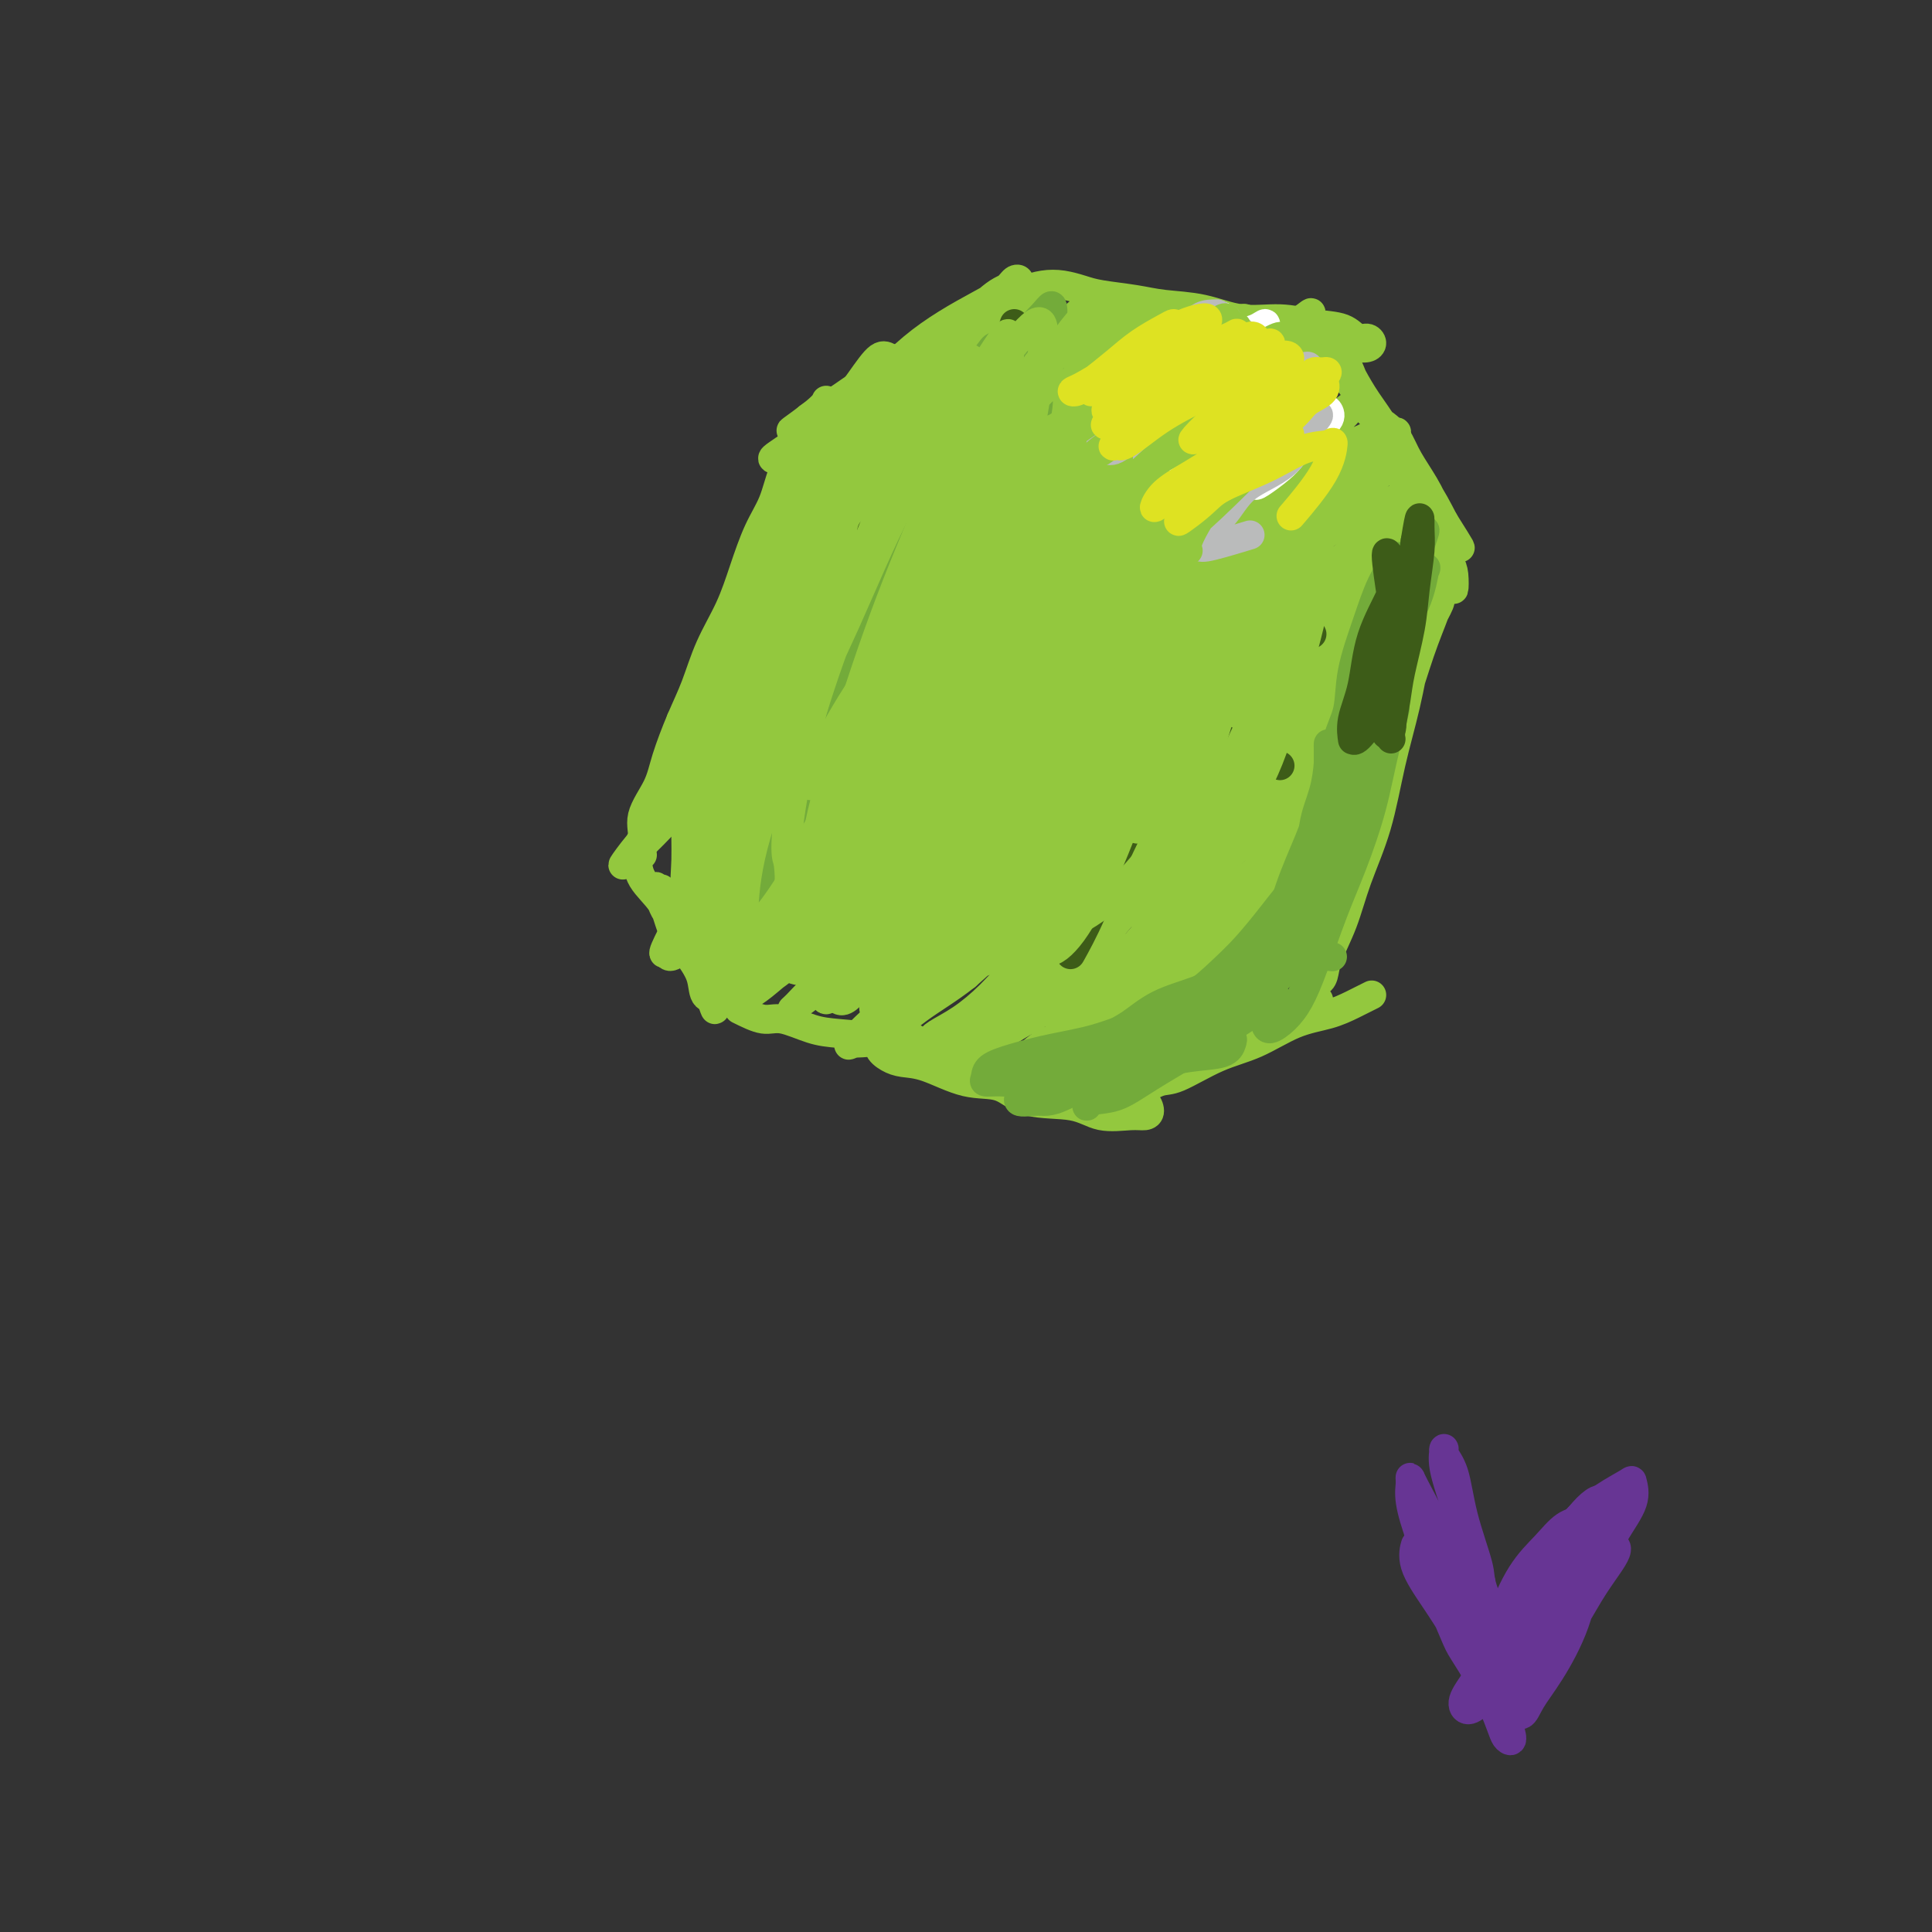 <svg viewBox='0 0 400 400' version='1.1' xmlns='http://www.w3.org/2000/svg' xmlns:xlink='http://www.w3.org/1999/xlink'><rect x="0" y="0" width="400" height="400" fill="#333333" stroke="none"/><g fill='none' stroke='#93C83E' stroke-width='6' stroke-linecap='round' stroke-linejoin='round'><path d='M203,98c-0.443,0.109 -0.887,0.219 -1,0c-0.113,-0.219 0.104,-0.765 0,-1c-0.104,-0.235 -0.530,-0.158 -1,0c-0.470,0.158 -0.985,0.397 -1,1c-0.015,0.603 0.471,1.571 0,2c-0.471,0.429 -1.899,0.319 -3,1c-1.101,0.681 -1.877,2.152 -3,3c-1.123,0.848 -2.595,1.074 -4,2c-1.405,0.926 -2.742,2.553 -4,4c-1.258,1.447 -2.437,2.715 -4,4c-1.563,1.285 -3.512,2.587 -5,4c-1.488,1.413 -2.516,2.938 -4,4c-1.484,1.062 -3.425,1.662 -5,3c-1.575,1.338 -2.785,3.416 -4,5c-1.215,1.584 -2.437,2.675 -4,4c-1.563,1.325 -3.469,2.885 -5,4c-1.531,1.115 -2.687,1.786 -4,3c-1.313,1.214 -2.783,2.970 -4,4c-1.217,1.030 -2.182,1.332 -3,2c-0.818,0.668 -1.488,1.701 -2,2c-0.512,0.299 -0.865,-0.135 -1,0c-0.135,0.135 -0.053,0.838 0,1c0.053,0.162 0.077,-0.217 1,-1c0.923,-0.783 2.746,-1.971 4,-3c1.254,-1.029 1.938,-1.898 3,-3c1.062,-1.102 2.500,-2.436 4,-4c1.500,-1.564 3.062,-3.357 5,-5c1.938,-1.643 4.253,-3.135 6,-5c1.747,-1.865 2.928,-4.104 5,-6c2.072,-1.896 5.036,-3.448 8,-5'/><path d='M177,118c6.491,-5.739 5.220,-4.585 6,-5c0.780,-0.415 3.611,-2.398 6,-4c2.389,-1.602 4.336,-2.823 6,-4c1.664,-1.177 3.044,-2.309 4,-3c0.956,-0.691 1.488,-0.941 2,-1c0.512,-0.059 1.002,0.072 1,0c-0.002,-0.072 -0.497,-0.347 -1,0c-0.503,0.347 -1.013,1.315 -2,2c-0.987,0.685 -2.452,1.088 -4,2c-1.548,0.912 -3.178,2.335 -5,4c-1.822,1.665 -3.836,3.572 -6,5c-2.164,1.428 -4.477,2.376 -7,4c-2.523,1.624 -5.256,3.924 -8,6c-2.744,2.076 -5.500,3.929 -8,6c-2.500,2.071 -4.743,4.359 -7,6c-2.257,1.641 -4.527,2.636 -6,4c-1.473,1.364 -2.147,3.098 -3,4c-0.853,0.902 -1.883,0.974 -2,1c-0.117,0.026 0.681,0.008 1,0c0.319,-0.008 0.160,-0.004 0,0'/><path d='M203,99c-0.099,-1.265 -0.198,-2.530 0,-3c0.198,-0.470 0.694,-0.146 1,0c0.306,0.146 0.421,0.114 1,0c0.579,-0.114 1.622,-0.308 2,0c0.378,0.308 0.092,1.120 0,2c-0.092,0.880 0.009,1.828 0,3c-0.009,1.172 -0.127,2.567 0,4c0.127,1.433 0.498,2.903 1,4c0.502,1.097 1.135,1.820 2,3c0.865,1.180 1.961,2.817 3,4c1.039,1.183 2.022,1.912 3,3c0.978,1.088 1.952,2.534 3,4c1.048,1.466 2.169,2.953 3,4c0.831,1.047 1.373,1.655 2,3c0.627,1.345 1.337,3.429 2,5c0.663,1.571 1.277,2.630 2,4c0.723,1.370 1.556,3.049 2,4c0.444,0.951 0.498,1.172 1,2c0.502,0.828 1.452,2.261 2,3c0.548,0.739 0.694,0.783 1,1c0.306,0.217 0.773,0.608 1,1c0.227,0.392 0.216,0.786 0,1c-0.216,0.214 -0.637,0.248 -1,0c-0.363,-0.248 -0.668,-0.778 -1,-1c-0.332,-0.222 -0.691,-0.137 -1,-1c-0.309,-0.863 -0.567,-2.675 -1,-4c-0.433,-1.325 -1.040,-2.165 -2,-3c-0.960,-0.835 -2.274,-1.667 -3,-3c-0.726,-1.333 -0.863,-3.166 -1,-5'/><path d='M225,134c-2.142,-3.595 -2.497,-4.583 -3,-6c-0.503,-1.417 -1.155,-3.264 -2,-5c-0.845,-1.736 -1.884,-3.360 -3,-5c-1.116,-1.640 -2.311,-3.297 -3,-5c-0.689,-1.703 -0.874,-3.451 -2,-5c-1.126,-1.549 -3.195,-2.898 -4,-4c-0.805,-1.102 -0.345,-1.955 -1,-3c-0.655,-1.045 -2.423,-2.280 -3,-3c-0.577,-0.720 0.037,-0.925 0,-1c-0.037,-0.075 -0.725,-0.022 -1,0c-0.275,0.022 -0.138,0.011 0,0'/><path d='M169,87c-0.294,0.011 -0.589,0.022 -1,0c-0.411,-0.022 -0.939,-0.076 -1,0c-0.061,0.076 0.347,0.284 0,1c-0.347,0.716 -1.447,1.942 -2,3c-0.553,1.058 -0.560,1.950 -1,3c-0.440,1.050 -1.313,2.259 -2,4c-0.687,1.741 -1.188,4.013 -2,6c-0.812,1.987 -1.936,3.688 -3,6c-1.064,2.312 -2.069,5.234 -3,8c-0.931,2.766 -1.786,5.376 -3,8c-1.214,2.624 -2.785,5.263 -4,8c-1.215,2.737 -2.075,5.571 -3,8c-0.925,2.429 -1.917,4.452 -3,7c-1.083,2.548 -2.259,5.621 -3,8c-0.741,2.379 -1.047,4.065 -2,6c-0.953,1.935 -2.554,4.119 -3,6c-0.446,1.881 0.264,3.459 0,5c-0.264,1.541 -1.501,3.044 -2,4c-0.499,0.956 -0.262,1.365 0,1c0.262,-0.365 0.547,-1.505 1,-3c0.453,-1.495 1.074,-3.345 2,-5c0.926,-1.655 2.159,-3.116 3,-5c0.841,-1.884 1.292,-4.192 2,-7c0.708,-2.808 1.674,-6.115 3,-9c1.326,-2.885 3.011,-5.347 4,-8c0.989,-2.653 1.282,-5.498 2,-8c0.718,-2.502 1.863,-4.660 3,-7c1.137,-2.340 2.268,-4.861 3,-7c0.732,-2.139 1.066,-3.897 2,-6c0.934,-2.103 2.467,-4.552 4,-7'/><path d='M160,107c4.818,-11.890 2.364,-6.115 2,-5c-0.364,1.115 1.364,-2.431 2,-4c0.636,-1.569 0.182,-1.163 0,-1c-0.182,0.163 -0.091,0.081 0,0'/><path d='M159,121c-0.501,0.199 -1.002,0.398 -2,1c-0.998,0.602 -2.492,1.607 -3,2c-0.508,0.393 -0.031,0.175 1,-1c1.031,-1.175 2.616,-3.307 4,-5c1.384,-1.693 2.566,-2.946 4,-5c1.434,-2.054 3.121,-4.910 5,-7c1.879,-2.090 3.951,-3.415 6,-5c2.049,-1.585 4.076,-3.430 6,-5c1.924,-1.570 3.744,-2.863 5,-4c1.256,-1.137 1.948,-2.116 3,-3c1.052,-0.884 2.466,-1.674 3,-2c0.534,-0.326 0.190,-0.190 0,0c-0.190,0.190 -0.227,0.433 -1,1c-0.773,0.567 -2.283,1.457 -3,2c-0.717,0.543 -0.641,0.738 -1,1c-0.359,0.262 -1.154,0.592 -2,1c-0.846,0.408 -1.742,0.893 -2,1c-0.258,0.107 0.123,-0.163 0,0c-0.123,0.163 -0.749,0.761 -1,1c-0.251,0.239 -0.125,0.120 0,0'/><path d='M186,78c0.411,-0.713 0.822,-1.425 1,-2c0.178,-0.575 0.124,-1.012 0,-1c-0.124,0.012 -0.318,0.475 -1,1c-0.682,0.525 -1.852,1.113 -3,2c-1.148,0.887 -2.275,2.072 -4,3c-1.725,0.928 -4.047,1.597 -6,3c-1.953,1.403 -3.538,3.539 -5,5c-1.462,1.461 -2.802,2.247 -4,3c-1.198,0.753 -2.253,1.473 -3,2c-0.747,0.527 -1.184,0.859 -1,1c0.184,0.141 0.991,0.090 2,-1c1.009,-1.090 2.221,-3.218 4,-5c1.779,-1.782 4.127,-3.218 7,-5c2.873,-1.782 6.272,-3.909 9,-6c2.728,-2.091 4.786,-4.147 7,-6c2.214,-1.853 4.583,-3.502 7,-5c2.417,-1.498 4.881,-2.843 7,-4c2.119,-1.157 3.892,-2.125 5,-3c1.108,-0.875 1.552,-1.658 2,-2c0.448,-0.342 0.902,-0.242 1,0c0.098,0.242 -0.158,0.627 -1,1c-0.842,0.373 -2.268,0.735 -4,2c-1.732,1.265 -3.771,3.433 -6,5c-2.229,1.567 -4.650,2.532 -7,4c-2.350,1.468 -4.630,3.440 -7,5c-2.370,1.560 -4.831,2.707 -7,4c-2.169,1.293 -4.045,2.733 -6,4c-1.955,1.267 -3.987,2.362 -5,3c-1.013,0.638 -1.006,0.819 -1,1'/><path d='M167,87c-6.607,4.440 -1.625,1.042 1,-1c2.625,-2.042 2.893,-2.726 3,-3c0.107,-0.274 0.054,-0.137 0,0'/><path d='M212,60c1.339,-0.399 2.678,-0.798 4,-1c1.322,-0.202 2.626,-0.209 4,0c1.374,0.209 2.819,0.632 4,1c1.181,0.368 2.098,0.681 4,1c1.902,0.319 4.789,0.645 7,1c2.211,0.355 3.744,0.739 6,1c2.256,0.261 5.234,0.397 8,1c2.766,0.603 5.321,1.672 8,2c2.679,0.328 5.481,-0.085 8,0c2.519,0.085 4.756,0.666 7,1c2.244,0.334 4.494,0.419 6,1c1.506,0.581 2.267,1.658 3,2c0.733,0.342 1.439,-0.052 2,0c0.561,0.052 0.979,0.550 1,1c0.021,0.450 -0.354,0.854 -1,1c-0.646,0.146 -1.563,0.036 -3,0c-1.437,-0.036 -3.393,0.001 -5,0c-1.607,-0.001 -2.864,-0.040 -5,0c-2.136,0.040 -5.151,0.161 -8,0c-2.849,-0.161 -5.532,-0.602 -8,-1c-2.468,-0.398 -4.719,-0.752 -7,-1c-2.281,-0.248 -4.590,-0.391 -7,-1c-2.410,-0.609 -4.921,-1.682 -7,-2c-2.079,-0.318 -3.727,0.121 -5,0c-1.273,-0.121 -2.170,-0.803 -3,-1c-0.830,-0.197 -1.594,0.092 -2,0c-0.406,-0.092 -0.456,-0.563 0,-1c0.456,-0.437 1.416,-0.839 3,-1c1.584,-0.161 3.792,-0.080 6,0'/><path d='M232,64c2.219,-0.172 4.265,0.397 7,1c2.735,0.603 6.159,1.239 9,2c2.841,0.761 5.097,1.646 6,2c0.903,0.354 0.451,0.177 0,0'/><path d='M278,70c-0.347,-0.592 -0.693,-1.185 -1,0c-0.307,1.185 -0.574,4.147 0,6c0.574,1.853 1.991,2.598 3,4c1.009,1.402 1.612,3.461 3,5c1.388,1.539 3.561,2.556 5,4c1.439,1.444 2.143,3.314 3,5c0.857,1.686 1.865,3.188 3,5c1.135,1.812 2.395,3.934 3,6c0.605,2.066 0.553,4.076 1,6c0.447,1.924 1.392,3.764 2,5c0.608,1.236 0.879,1.869 1,3c0.121,1.131 0.091,2.759 0,3c-0.091,0.241 -0.244,-0.904 -1,-2c-0.756,-1.096 -2.117,-2.144 -3,-4c-0.883,-1.856 -1.290,-4.520 -2,-7c-0.710,-2.480 -1.723,-4.777 -3,-7c-1.277,-2.223 -2.817,-4.372 -4,-7c-1.183,-2.628 -2.009,-5.737 -3,-8c-0.991,-2.263 -2.147,-3.682 -3,-5c-0.853,-1.318 -1.402,-2.537 -2,-4c-0.598,-1.463 -1.244,-3.172 -2,-4c-0.756,-0.828 -1.623,-0.775 -2,-1c-0.377,-0.225 -0.265,-0.729 0,-1c0.265,-0.271 0.682,-0.309 1,0c0.318,0.309 0.538,0.963 1,2c0.462,1.037 1.165,2.455 2,4c0.835,1.545 1.801,3.215 3,5c1.199,1.785 2.631,3.685 4,6c1.369,2.315 2.676,5.046 4,7c1.324,1.954 2.664,3.130 4,5c1.336,1.870 2.668,4.435 4,7'/><path d='M299,108c4.244,6.711 3.356,5.489 3,5c-0.356,-0.489 -0.178,-0.244 0,0'/><path d='M297,123c-1.158,0.831 -2.315,1.663 -3,3c-0.685,1.337 -0.897,3.180 -1,5c-0.103,1.820 -0.098,3.616 0,4c0.098,0.384 0.290,-0.645 0,1c-0.290,1.645 -1.063,5.964 -2,10c-0.937,4.036 -2.037,7.790 -3,12c-0.963,4.210 -1.788,8.875 -3,13c-1.212,4.125 -2.812,7.709 -4,11c-1.188,3.291 -1.966,6.287 -3,9c-1.034,2.713 -2.325,5.142 -3,7c-0.675,1.858 -0.736,3.145 -1,4c-0.264,0.855 -0.732,1.277 -1,1c-0.268,-0.277 -0.338,-1.254 0,-3c0.338,-1.746 1.083,-4.261 2,-7c0.917,-2.739 2.005,-5.703 3,-9c0.995,-3.297 1.895,-6.927 3,-11c1.105,-4.073 2.415,-8.587 4,-13c1.585,-4.413 3.446,-8.723 5,-13c1.554,-4.277 2.802,-8.522 4,-12c1.198,-3.478 2.345,-6.191 3,-8c0.655,-1.809 0.819,-2.714 1,-3c0.181,-0.286 0.378,0.047 0,1c-0.378,0.953 -1.333,2.526 -3,6c-1.667,3.474 -4.048,8.850 -5,11c-0.952,2.150 -0.476,1.075 0,0'/><path d='M133,177c-0.422,-0.024 -0.844,-0.048 -1,0c-0.156,0.048 -0.048,0.167 0,1c0.048,0.833 0.034,2.378 1,4c0.966,1.622 2.912,3.321 4,5c1.088,1.679 1.318,3.339 2,5c0.682,1.661 1.815,3.323 3,5c1.185,1.677 2.423,3.369 3,5c0.577,1.631 0.492,3.201 1,4c0.508,0.799 1.610,0.827 2,1c0.390,0.173 0.070,0.490 0,1c-0.070,0.510 0.110,1.211 0,1c-0.110,-0.211 -0.510,-1.335 -1,-3c-0.490,-1.665 -1.069,-3.872 -2,-6c-0.931,-2.128 -2.214,-4.177 -3,-6c-0.786,-1.823 -1.073,-3.421 -2,-5c-0.927,-1.579 -2.492,-3.138 -3,-4c-0.508,-0.862 0.043,-1.026 0,-1c-0.043,0.026 -0.680,0.242 -1,0c-0.320,-0.242 -0.323,-0.941 0,0c0.323,0.941 0.972,3.523 2,5c1.028,1.477 2.437,1.851 3,2c0.563,0.149 0.282,0.075 0,0'/><path d='M153,209c1.810,0.899 3.619,1.798 5,2c1.381,0.202 2.333,-0.294 4,0c1.667,0.294 4.050,1.379 6,2c1.950,0.621 3.466,0.777 6,1c2.534,0.223 6.084,0.511 9,1c2.916,0.489 5.198,1.177 8,2c2.802,0.823 6.124,1.779 9,2c2.876,0.221 5.306,-0.294 8,0c2.694,0.294 5.652,1.396 8,2c2.348,0.604 4.086,0.710 6,1c1.914,0.290 4.006,0.764 6,1c1.994,0.236 3.891,0.235 5,1c1.109,0.765 1.429,2.295 2,3c0.571,0.705 1.392,0.583 2,1c0.608,0.417 1.003,1.372 1,2c-0.003,0.628 -0.405,0.928 -1,1c-0.595,0.072 -1.385,-0.083 -3,0c-1.615,0.083 -4.056,0.403 -6,0c-1.944,-0.403 -3.390,-1.530 -6,-2c-2.610,-0.470 -6.382,-0.283 -9,-1c-2.618,-0.717 -4.080,-2.338 -6,-3c-1.920,-0.662 -4.298,-0.365 -7,-1c-2.702,-0.635 -5.728,-2.202 -8,-3c-2.272,-0.798 -3.792,-0.827 -5,-1c-1.208,-0.173 -2.106,-0.491 -3,-1c-0.894,-0.509 -1.784,-1.208 -2,-2c-0.216,-0.792 0.241,-1.676 1,-2c0.759,-0.324 1.820,-0.087 3,0c1.180,0.087 2.480,0.025 3,0c0.520,-0.025 0.260,-0.012 0,0'/><path d='M284,206c-1.285,0.651 -2.570,1.302 -4,2c-1.430,0.698 -3.005,1.441 -5,2c-1.995,0.559 -4.409,0.932 -7,2c-2.591,1.068 -5.359,2.829 -8,4c-2.641,1.171 -5.154,1.751 -8,3c-2.846,1.249 -6.023,3.165 -8,4c-1.977,0.835 -2.753,0.587 -4,1c-1.247,0.413 -2.963,1.485 -4,2c-1.037,0.515 -1.395,0.473 -1,0c0.395,-0.473 1.541,-1.376 3,-2c1.459,-0.624 3.230,-0.968 5,-2c1.770,-1.032 3.538,-2.752 6,-4c2.462,-1.248 5.617,-2.023 8,-3c2.383,-0.977 3.994,-2.155 6,-3c2.006,-0.845 4.409,-1.356 6,-2c1.591,-0.644 2.372,-1.421 3,-2c0.628,-0.579 1.104,-0.960 1,-1c-0.104,-0.040 -0.787,0.260 -2,1c-1.213,0.740 -2.957,1.918 -5,3c-2.043,1.082 -4.385,2.067 -7,3c-2.615,0.933 -5.502,1.816 -8,3c-2.498,1.184 -4.606,2.671 -7,4c-2.394,1.329 -5.075,2.501 -7,3c-1.925,0.499 -3.095,0.327 -3,0c0.095,-0.327 1.456,-0.808 2,-1c0.544,-0.192 0.272,-0.096 0,0'/><path d='M185,87c0.054,-0.076 0.108,-0.152 0,-2c-0.108,-1.848 -0.379,-5.470 -1,-6c-0.621,-0.530 -1.592,2.030 -2,3c-0.408,0.970 -0.253,0.351 -1,1c-0.747,0.649 -2.395,2.566 -4,5c-1.605,2.434 -3.167,5.384 -5,8c-1.833,2.616 -3.936,4.897 -6,7c-2.064,2.103 -4.088,4.026 -5,5c-0.912,0.974 -0.710,0.998 -1,1c-0.290,0.002 -1.071,-0.017 -1,-1c0.071,-0.983 0.995,-2.930 2,-5c1.005,-2.070 2.090,-4.264 4,-7c1.910,-2.736 4.643,-6.016 7,-9c2.357,-2.984 4.337,-5.672 6,-8c1.663,-2.328 3.009,-4.295 4,-5c0.991,-0.705 1.628,-0.147 2,0c0.372,0.147 0.480,-0.116 0,1c-0.480,1.116 -1.547,3.612 -3,6c-1.453,2.388 -3.293,4.668 -5,7c-1.707,2.332 -3.280,4.717 -5,7c-1.720,2.283 -3.588,4.463 -5,6c-1.412,1.537 -2.369,2.431 -3,3c-0.631,0.569 -0.935,0.812 -1,1c-0.065,0.188 0.109,0.320 1,-1c0.891,-1.320 2.500,-4.091 5,-7c2.500,-2.909 5.892,-5.957 9,-9c3.108,-3.043 5.932,-6.082 9,-9c3.068,-2.918 6.380,-5.716 9,-8c2.620,-2.284 4.548,-4.056 6,-5c1.452,-0.944 2.429,-1.062 3,-1c0.571,0.062 0.734,0.303 0,2c-0.734,1.697 -2.367,4.848 -4,8'/><path d='M200,75c-2.009,3.267 -5.032,6.434 -8,10c-2.968,3.566 -5.879,7.532 -9,11c-3.121,3.468 -6.450,6.440 -9,9c-2.550,2.560 -4.321,4.708 -6,6c-1.679,1.292 -3.268,1.728 -4,2c-0.732,0.272 -0.609,0.379 0,-1c0.609,-1.379 1.703,-4.244 4,-7c2.297,-2.756 5.797,-5.405 9,-9c3.203,-3.595 6.109,-8.138 9,-12c2.891,-3.862 5.766,-7.045 9,-10c3.234,-2.955 6.827,-5.684 9,-8c2.173,-2.316 2.925,-4.218 4,-5c1.075,-0.782 2.472,-0.442 3,0c0.528,0.442 0.187,0.988 -1,3c-1.187,2.012 -3.221,5.491 -6,9c-2.779,3.509 -6.304,7.047 -10,11c-3.696,3.953 -7.563,8.322 -11,12c-3.437,3.678 -6.443,6.664 -9,9c-2.557,2.336 -4.663,4.022 -6,5c-1.337,0.978 -1.903,1.248 -2,1c-0.097,-0.248 0.275,-1.014 2,-3c1.725,-1.986 4.804,-5.193 8,-9c3.196,-3.807 6.509,-8.213 10,-12c3.491,-3.787 7.161,-6.954 11,-10c3.839,-3.046 7.848,-5.970 11,-8c3.152,-2.030 5.446,-3.167 7,-4c1.554,-0.833 2.367,-1.361 2,0c-0.367,1.361 -1.913,4.612 -4,8c-2.087,3.388 -4.716,6.912 -8,11c-3.284,4.088 -7.224,8.739 -11,13c-3.776,4.261 -7.388,8.130 -11,12'/><path d='M183,109c-6.399,7.330 -7.398,7.654 -9,9c-1.602,1.346 -3.809,3.713 -5,5c-1.191,1.287 -1.366,1.494 -1,1c0.366,-0.494 1.274,-1.688 3,-4c1.726,-2.312 4.272,-5.742 8,-10c3.728,-4.258 8.638,-9.342 13,-14c4.362,-4.658 8.175,-8.888 12,-13c3.825,-4.112 7.662,-8.106 11,-11c3.338,-2.894 6.176,-4.690 8,-6c1.824,-1.310 2.633,-2.135 3,-2c0.367,0.135 0.293,1.232 -2,4c-2.293,2.768 -6.806,7.209 -11,12c-4.194,4.791 -8.069,9.932 -13,15c-4.931,5.068 -10.916,10.062 -16,15c-5.084,4.938 -9.266,9.822 -13,13c-3.734,3.178 -7.021,4.652 -9,6c-1.979,1.348 -2.649,2.570 -3,2c-0.351,-0.570 -0.384,-2.933 1,-6c1.384,-3.067 4.183,-6.839 8,-11c3.817,-4.161 8.651,-8.711 13,-14c4.349,-5.289 8.215,-11.317 12,-16c3.785,-4.683 7.491,-8.021 11,-11c3.509,-2.979 6.822,-5.598 9,-7c2.178,-1.402 3.221,-1.585 4,-1c0.779,0.585 1.293,1.938 0,5c-1.293,3.062 -4.395,7.832 -8,13c-3.605,5.168 -7.715,10.733 -12,16c-4.285,5.267 -8.747,10.237 -13,15c-4.253,4.763 -8.299,9.321 -12,13c-3.701,3.679 -7.057,6.480 -9,8c-1.943,1.520 -2.471,1.760 -3,2'/><path d='M160,137c-6.030,5.501 -2.606,0.253 0,-4c2.606,-4.253 4.395,-7.510 8,-12c3.605,-4.490 9.028,-10.213 14,-16c4.972,-5.787 9.495,-11.638 14,-16c4.505,-4.362 8.993,-7.236 12,-10c3.007,-2.764 4.533,-5.417 6,-7c1.467,-1.583 2.876,-2.096 3,-1c0.124,1.096 -1.037,3.800 -4,8c-2.963,4.200 -7.726,9.895 -13,17c-5.274,7.105 -11.057,15.621 -17,24c-5.943,8.379 -12.045,16.621 -17,23c-4.955,6.379 -8.762,10.897 -12,14c-3.238,3.103 -5.906,4.793 -8,6c-2.094,1.207 -3.613,1.931 -4,1c-0.387,-0.931 0.358,-3.517 2,-7c1.642,-3.483 4.181,-7.862 7,-13c2.819,-5.138 5.917,-11.037 9,-16c3.083,-4.963 6.150,-8.992 9,-12c2.850,-3.008 5.483,-4.994 7,-6c1.517,-1.006 1.920,-1.030 2,0c0.080,1.030 -0.161,3.116 -1,6c-0.839,2.884 -2.276,6.566 -4,10c-1.724,3.434 -3.735,6.620 -6,10c-2.265,3.380 -4.783,6.952 -7,10c-2.217,3.048 -4.132,5.570 -6,8c-1.868,2.430 -3.688,4.767 -5,6c-1.312,1.233 -2.114,1.361 -3,2c-0.886,0.639 -1.854,1.787 -2,2c-0.146,0.213 0.530,-0.511 1,-2c0.470,-1.489 0.735,-3.745 1,-6'/><path d='M146,156c1.287,-2.617 3.503,-5.158 5,-8c1.497,-2.842 2.275,-5.984 3,-9c0.725,-3.016 1.397,-5.908 2,-8c0.603,-2.092 1.136,-3.386 1,-4c-0.136,-0.614 -0.940,-0.550 -2,1c-1.060,1.550 -2.375,4.584 -4,8c-1.625,3.416 -3.562,7.213 -5,11c-1.438,3.787 -2.379,7.565 -3,11c-0.621,3.435 -0.922,6.526 -1,10c-0.078,3.474 0.068,7.330 0,10c-0.068,2.670 -0.349,4.155 0,6c0.349,1.845 1.328,4.049 2,5c0.672,0.951 1.038,0.649 2,0c0.962,-0.649 2.521,-1.646 4,-3c1.479,-1.354 2.878,-3.067 4,-6c1.122,-2.933 1.968,-7.087 3,-11c1.032,-3.913 2.252,-7.586 3,-11c0.748,-3.414 1.025,-6.569 1,-9c-0.025,-2.431 -0.352,-4.136 -1,-5c-0.648,-0.864 -1.617,-0.885 -3,0c-1.383,0.885 -3.181,2.676 -5,6c-1.819,3.324 -3.659,8.181 -5,12c-1.341,3.819 -2.184,6.600 -3,10c-0.816,3.400 -1.605,7.418 -2,11c-0.395,3.582 -0.395,6.728 0,9c0.395,2.272 1.187,3.669 2,5c0.813,1.331 1.649,2.594 3,3c1.351,0.406 3.218,-0.046 5,-1c1.782,-0.954 3.480,-2.411 5,-4c1.520,-1.589 2.863,-3.311 4,-6c1.137,-2.689 2.069,-6.344 3,-10'/><path d='M164,179c1.703,-4.412 2.459,-7.444 3,-11c0.541,-3.556 0.866,-7.638 1,-11c0.134,-3.362 0.077,-6.004 0,-8c-0.077,-1.996 -0.174,-3.347 -1,-4c-0.826,-0.653 -2.381,-0.608 -4,0c-1.619,0.608 -3.300,1.779 -5,4c-1.700,2.221 -3.417,5.493 -5,9c-1.583,3.507 -3.033,7.248 -4,11c-0.967,3.752 -1.452,7.516 -2,11c-0.548,3.484 -1.158,6.687 -1,9c0.158,2.313 1.085,3.736 2,5c0.915,1.264 1.817,2.370 3,3c1.183,0.630 2.645,0.785 4,0c1.355,-0.785 2.603,-2.510 4,-4c1.397,-1.490 2.942,-2.746 4,-5c1.058,-2.254 1.627,-5.508 2,-9c0.373,-3.492 0.548,-7.223 1,-11c0.452,-3.777 1.181,-7.600 1,-11c-0.181,-3.400 -1.272,-6.377 -2,-8c-0.728,-1.623 -1.091,-1.894 -2,-2c-0.909,-0.106 -2.362,-0.048 -4,2c-1.638,2.048 -3.461,6.087 -5,10c-1.539,3.913 -2.796,7.699 -4,12c-1.204,4.301 -2.356,9.115 -3,13c-0.644,3.885 -0.780,6.839 0,9c0.780,2.161 2.477,3.530 4,4c1.523,0.470 2.872,0.043 5,0c2.128,-0.043 5.034,0.298 8,-1c2.966,-1.298 5.991,-4.234 9,-7c3.009,-2.766 6.003,-5.362 9,-9c2.997,-3.638 5.999,-8.319 9,-13'/><path d='M191,167c5.909,-7.400 7.182,-11.401 9,-16c1.818,-4.599 4.182,-9.798 6,-15c1.818,-5.202 3.092,-10.408 4,-15c0.908,-4.592 1.452,-8.569 1,-12c-0.452,-3.431 -1.900,-6.315 -3,-8c-1.100,-1.685 -1.852,-2.172 -4,-2c-2.148,0.172 -5.692,1.004 -9,4c-3.308,2.996 -6.382,8.158 -10,14c-3.618,5.842 -7.782,12.364 -11,20c-3.218,7.636 -5.491,16.386 -7,24c-1.509,7.614 -2.253,14.092 -3,19c-0.747,4.908 -1.495,8.246 -1,11c0.495,2.754 2.234,4.923 4,6c1.766,1.077 3.558,1.060 6,0c2.442,-1.060 5.535,-3.165 9,-7c3.465,-3.835 7.303,-9.401 11,-15c3.697,-5.599 7.254,-11.231 11,-18c3.746,-6.769 7.682,-14.674 11,-22c3.318,-7.326 6.019,-14.072 8,-21c1.981,-6.928 3.242,-14.039 4,-20c0.758,-5.961 1.015,-10.772 1,-14c-0.015,-3.228 -0.301,-4.875 -2,-6c-1.699,-1.125 -4.812,-1.730 -9,1c-4.188,2.730 -9.452,8.795 -15,16c-5.548,7.205 -11.381,15.549 -16,24c-4.619,8.451 -8.023,17.008 -11,25c-2.977,7.992 -5.527,15.418 -7,22c-1.473,6.582 -1.869,12.321 -2,17c-0.131,4.679 0.003,8.298 1,11c0.997,2.702 2.856,4.486 5,5c2.144,0.514 4.572,-0.243 7,-1'/><path d='M179,194c2.946,-1.542 6.810,-4.897 11,-10c4.190,-5.103 8.706,-11.953 13,-18c4.294,-6.047 8.365,-11.292 14,-21c5.635,-9.708 12.832,-23.879 16,-31c3.168,-7.121 2.306,-7.193 3,-10c0.694,-2.807 2.943,-8.349 4,-13c1.057,-4.651 0.921,-8.413 0,-11c-0.921,-2.587 -2.628,-4.001 -6,-4c-3.372,0.001 -8.407,1.417 -14,6c-5.593,4.583 -11.742,12.335 -18,21c-6.258,8.665 -12.626,18.244 -18,27c-5.374,8.756 -9.756,16.689 -13,24c-3.244,7.311 -5.351,13.998 -7,20c-1.649,6.002 -2.839,11.318 -3,15c-0.161,3.682 0.708,5.732 2,7c1.292,1.268 3.007,1.756 6,1c2.993,-0.756 7.264,-2.756 11,-6c3.736,-3.244 6.936,-7.734 11,-13c4.064,-5.266 8.993,-11.310 13,-18c4.007,-6.690 7.093,-14.025 10,-20c2.907,-5.975 5.636,-10.589 7,-15c1.364,-4.411 1.365,-8.621 1,-11c-0.365,-2.379 -1.095,-2.929 -3,-2c-1.905,0.929 -4.986,3.338 -9,8c-4.014,4.662 -8.962,11.577 -14,19c-5.038,7.423 -10.168,15.356 -14,22c-3.832,6.644 -6.367,12.001 -9,17c-2.633,4.999 -5.366,9.639 -7,13c-1.634,3.361 -2.171,5.443 -2,7c0.171,1.557 1.049,2.588 3,2c1.951,-0.588 4.976,-2.794 8,-5'/><path d='M175,195c3.059,-2.793 6.707,-7.275 11,-13c4.293,-5.725 9.230,-12.694 14,-20c4.770,-7.306 9.372,-14.949 13,-22c3.628,-7.051 6.282,-13.509 9,-20c2.718,-6.491 5.499,-13.013 7,-18c1.501,-4.987 1.721,-8.438 1,-11c-0.721,-2.562 -2.383,-4.236 -6,-3c-3.617,1.236 -9.187,5.384 -15,13c-5.813,7.616 -11.867,18.702 -18,29c-6.133,10.298 -12.345,19.807 -17,28c-4.655,8.193 -7.754,15.070 -10,21c-2.246,5.930 -3.640,10.912 -4,14c-0.360,3.088 0.314,4.281 2,5c1.686,0.719 4.384,0.964 8,-1c3.616,-1.964 8.151,-6.136 13,-11c4.849,-4.864 10.014,-10.420 15,-17c4.986,-6.580 9.793,-14.184 15,-22c5.207,-7.816 10.813,-15.845 15,-23c4.187,-7.155 6.955,-13.437 9,-19c2.045,-5.563 3.367,-10.407 3,-14c-0.367,-3.593 -2.424,-5.936 -5,-7c-2.576,-1.064 -5.671,-0.849 -11,3c-5.329,3.849 -12.893,11.333 -20,21c-7.107,9.667 -13.759,21.516 -20,32c-6.241,10.484 -12.071,19.603 -16,28c-3.929,8.397 -5.956,16.073 -7,21c-1.044,4.927 -1.106,7.105 0,9c1.106,1.895 3.379,3.508 7,3c3.621,-0.508 8.590,-3.137 14,-7c5.410,-3.863 11.260,-8.961 17,-15c5.740,-6.039 11.370,-13.020 17,-20'/><path d='M216,159c8.122,-9.494 11.427,-15.728 15,-22c3.573,-6.272 7.414,-12.582 10,-18c2.586,-5.418 3.916,-9.944 5,-14c1.084,-4.056 1.921,-7.642 1,-10c-0.921,-2.358 -3.600,-3.488 -7,-3c-3.400,0.488 -7.522,2.594 -13,7c-5.478,4.406 -12.313,11.113 -18,19c-5.687,7.887 -10.227,16.953 -14,25c-3.773,8.047 -6.780,15.074 -9,21c-2.220,5.926 -3.654,10.749 -4,14c-0.346,3.251 0.396,4.930 2,6c1.604,1.070 4.070,1.533 7,0c2.930,-1.533 6.323,-5.061 10,-10c3.677,-4.939 7.637,-11.290 12,-18c4.363,-6.710 9.128,-13.778 13,-21c3.872,-7.222 6.850,-14.598 9,-21c2.150,-6.402 3.471,-11.832 4,-16c0.529,-4.168 0.265,-7.075 -1,-9c-1.265,-1.925 -3.531,-2.866 -7,-1c-3.469,1.866 -8.141,6.541 -13,12c-4.859,5.459 -9.905,11.703 -15,18c-5.095,6.297 -10.239,12.647 -14,18c-3.761,5.353 -6.138,9.709 -8,13c-1.862,3.291 -3.208,5.516 -4,7c-0.792,1.484 -1.030,2.228 0,2c1.030,-0.228 3.326,-1.427 7,-5c3.674,-3.573 8.725,-9.521 14,-16c5.275,-6.479 10.775,-13.489 16,-20c5.225,-6.511 10.176,-12.522 14,-18c3.824,-5.478 6.521,-10.422 8,-13c1.479,-2.578 1.739,-2.789 2,-3'/><path d='M238,83c5.394,-7.618 -1.122,0.338 -7,8c-5.878,7.662 -11.118,15.030 -17,23c-5.882,7.970 -12.405,16.541 -19,25c-6.595,8.459 -13.261,16.807 -19,24c-5.739,7.193 -10.553,13.231 -14,17c-3.447,3.769 -5.529,5.270 -7,7c-1.471,1.730 -2.330,3.689 -1,1c1.330,-2.689 4.851,-10.026 9,-17c4.149,-6.974 8.926,-13.584 14,-21c5.074,-7.416 10.446,-15.638 16,-23c5.554,-7.362 11.290,-13.864 15,-18c3.710,-4.136 5.395,-5.905 7,-7c1.605,-1.095 3.129,-1.515 2,1c-1.129,2.515 -4.912,7.965 -9,14c-4.088,6.035 -8.480,12.654 -13,19c-4.520,6.346 -9.169,12.418 -14,18c-4.831,5.582 -9.846,10.674 -14,15c-4.154,4.326 -7.447,7.887 -10,10c-2.553,2.113 -4.367,2.778 -6,3c-1.633,0.222 -3.086,0.002 -3,-2c0.086,-2.002 1.711,-5.784 3,-10c1.289,-4.216 2.243,-8.866 4,-13c1.757,-4.134 4.315,-7.752 6,-10c1.685,-2.248 2.495,-3.126 3,-3c0.505,0.126 0.705,1.254 0,4c-0.705,2.746 -2.315,7.108 -4,12c-1.685,4.892 -3.446,10.314 -6,15c-2.554,4.686 -5.901,8.638 -8,12c-2.099,3.362 -2.950,6.136 -4,8c-1.050,1.864 -2.300,2.818 -3,3c-0.700,0.182 -0.850,-0.409 -1,-1'/><path d='M138,197c-1.919,2.021 1.282,-3.927 4,-9c2.718,-5.073 4.951,-9.270 7,-14c2.049,-4.730 3.913,-9.993 6,-15c2.087,-5.007 4.396,-9.757 6,-13c1.604,-3.243 2.504,-4.977 3,-6c0.496,-1.023 0.587,-1.335 0,-1c-0.587,0.335 -1.854,1.316 -4,3c-2.146,1.684 -5.172,4.071 -8,7c-2.828,2.929 -5.459,6.399 -8,10c-2.541,3.601 -4.994,7.331 -7,10c-2.006,2.669 -3.566,4.277 -5,6c-1.434,1.723 -2.743,3.562 -3,4c-0.257,0.438 0.537,-0.524 2,-2c1.463,-1.476 3.595,-3.464 6,-6c2.405,-2.536 5.083,-5.618 8,-9c2.917,-3.382 6.073,-7.062 9,-10c2.927,-2.938 5.625,-5.133 8,-7c2.375,-1.867 4.426,-3.407 6,-4c1.574,-0.593 2.671,-0.239 3,1c0.329,1.239 -0.111,3.362 -1,6c-0.889,2.638 -2.226,5.789 -4,9c-1.774,3.211 -3.986,6.482 -6,10c-2.014,3.518 -3.832,7.285 -6,11c-2.168,3.715 -4.686,7.380 -6,10c-1.314,2.620 -1.425,4.194 -2,5c-0.575,0.806 -1.614,0.842 -1,1c0.614,0.158 2.883,0.437 5,-1c2.117,-1.437 4.083,-4.591 7,-7c2.917,-2.409 6.785,-4.072 10,-6c3.215,-1.928 5.776,-4.122 8,-5c2.224,-0.878 4.112,-0.439 6,0'/><path d='M181,175c1.192,-0.158 1.172,-0.553 1,0c-0.172,0.553 -0.497,2.054 -2,4c-1.503,1.946 -4.184,4.336 -7,7c-2.816,2.664 -5.768,5.601 -9,8c-3.232,2.399 -6.745,4.261 -9,6c-2.255,1.739 -3.253,3.355 -4,4c-0.747,0.645 -1.244,0.317 -1,0c0.244,-0.317 1.227,-0.624 3,-2c1.773,-1.376 4.334,-3.820 7,-6c2.666,-2.180 5.436,-4.095 8,-6c2.564,-1.905 4.923,-3.799 7,-5c2.077,-1.201 3.874,-1.709 5,-2c1.126,-0.291 1.582,-0.366 1,0c-0.582,0.366 -2.201,1.174 -4,3c-1.799,1.826 -3.776,4.671 -6,7c-2.224,2.329 -4.695,4.142 -7,6c-2.305,1.858 -4.445,3.761 -6,5c-1.555,1.239 -2.525,1.813 -3,2c-0.475,0.187 -0.455,-0.014 1,-1c1.455,-0.986 4.344,-2.757 7,-5c2.656,-2.243 5.080,-4.960 8,-7c2.920,-2.040 6.338,-3.405 9,-5c2.662,-1.595 4.568,-3.420 6,-4c1.432,-0.580 2.389,0.084 3,0c0.611,-0.084 0.876,-0.917 0,0c-0.876,0.917 -2.893,3.582 -5,6c-2.107,2.418 -4.305,4.587 -7,7c-2.695,2.413 -5.887,5.069 -8,7c-2.113,1.931 -3.146,3.135 -4,4c-0.854,0.865 -1.530,1.390 -1,1c0.530,-0.390 2.265,-1.695 4,-3'/><path d='M168,206c1.787,-1.097 4.755,-2.840 8,-5c3.245,-2.160 6.767,-4.738 10,-7c3.233,-2.262 6.178,-4.210 9,-6c2.822,-1.790 5.521,-3.422 7,-4c1.479,-0.578 1.737,-0.100 2,0c0.263,0.100 0.531,-0.177 -1,1c-1.531,1.177 -4.859,3.808 -8,6c-3.141,2.192 -6.093,3.943 -9,6c-2.907,2.057 -5.769,4.418 -8,6c-2.231,1.582 -3.832,2.385 -5,3c-1.168,0.615 -1.903,1.044 -2,1c-0.097,-0.044 0.445,-0.559 2,-2c1.555,-1.441 4.123,-3.808 7,-6c2.877,-2.192 6.063,-4.210 9,-6c2.937,-1.790 5.626,-3.351 8,-5c2.374,-1.649 4.433,-3.386 6,-4c1.567,-0.614 2.643,-0.106 3,0c0.357,0.106 -0.005,-0.191 -1,1c-0.995,1.191 -2.622,3.869 -5,6c-2.378,2.131 -5.507,3.715 -8,6c-2.493,2.285 -4.351,5.271 -6,7c-1.649,1.729 -3.088,2.199 -4,3c-0.912,0.801 -1.297,1.932 -1,2c0.297,0.068 1.276,-0.927 3,-2c1.724,-1.073 4.192,-2.223 7,-4c2.808,-1.777 5.955,-4.179 9,-6c3.045,-1.821 5.987,-3.060 8,-4c2.013,-0.940 3.096,-1.582 4,-2c0.904,-0.418 1.628,-0.613 1,0c-0.628,0.613 -2.608,2.032 -5,4c-2.392,1.968 -5.196,4.484 -8,7'/><path d='M200,202c-3.709,2.935 -6.981,4.772 -10,7c-3.019,2.228 -5.785,4.848 -8,6c-2.215,1.152 -3.879,0.835 -5,1c-1.121,0.165 -1.697,0.810 -1,0c0.697,-0.810 2.669,-3.075 5,-5c2.331,-1.925 5.021,-3.511 8,-6c2.979,-2.489 6.248,-5.883 9,-8c2.752,-2.117 4.986,-2.958 7,-4c2.014,-1.042 3.808,-2.287 5,-3c1.192,-0.713 1.782,-0.896 2,-1c0.218,-0.104 0.065,-0.130 -1,1c-1.065,1.130 -3.042,3.414 -5,5c-1.958,1.586 -3.896,2.472 -6,4c-2.104,1.528 -4.374,3.697 -6,5c-1.626,1.303 -2.609,1.739 -3,2c-0.391,0.261 -0.191,0.346 0,0c0.191,-0.346 0.375,-1.122 2,-2c1.625,-0.878 4.693,-1.858 7,-3c2.307,-1.142 3.852,-2.446 6,-4c2.148,-1.554 4.897,-3.359 7,-4c2.103,-0.641 3.558,-0.119 4,0c0.442,0.119 -0.130,-0.166 0,0c0.130,0.166 0.964,0.783 0,2c-0.964,1.217 -3.724,3.035 -6,5c-2.276,1.965 -4.069,4.078 -6,6c-1.931,1.922 -4.000,3.653 -6,5c-2.000,1.347 -3.931,2.311 -5,3c-1.069,0.689 -1.276,1.102 -1,1c0.276,-0.102 1.036,-0.720 3,-2c1.964,-1.280 5.133,-3.223 8,-5c2.867,-1.777 5.434,-3.389 8,-5'/><path d='M212,203c4.029,-2.717 5.102,-4.011 7,-5c1.898,-0.989 4.623,-1.673 6,-2c1.377,-0.327 1.408,-0.298 1,0c-0.408,0.298 -1.254,0.865 -3,2c-1.746,1.135 -4.392,2.839 -7,5c-2.608,2.161 -5.180,4.778 -8,7c-2.820,2.222 -5.889,4.050 -8,5c-2.111,0.950 -3.263,1.024 -4,1c-0.737,-0.024 -1.058,-0.146 0,-1c1.058,-0.854 3.495,-2.439 6,-4c2.505,-1.561 5.077,-3.098 8,-5c2.923,-1.902 6.196,-4.169 9,-6c2.804,-1.831 5.137,-3.227 7,-4c1.863,-0.773 3.256,-0.924 4,-1c0.744,-0.076 0.840,-0.077 0,1c-0.840,1.077 -2.617,3.231 -5,5c-2.383,1.769 -5.373,3.154 -8,5c-2.627,1.846 -4.891,4.154 -7,6c-2.109,1.846 -4.063,3.231 -5,4c-0.937,0.769 -0.856,0.922 -1,1c-0.144,0.078 -0.514,0.082 1,-1c1.514,-1.082 4.911,-3.251 8,-5c3.089,-1.749 5.871,-3.078 9,-5c3.129,-1.922 6.605,-4.437 10,-6c3.395,-1.563 6.709,-2.174 9,-3c2.291,-0.826 3.559,-1.865 4,-2c0.441,-0.135 0.055,0.635 -1,2c-1.055,1.365 -2.778,3.325 -5,5c-2.222,1.675 -4.945,3.066 -8,5c-3.055,1.934 -6.444,4.410 -9,6c-2.556,1.590 -4.278,2.295 -6,3'/><path d='M216,216c-5.204,3.960 -3.714,3.360 -3,3c0.714,-0.360 0.652,-0.480 2,-1c1.348,-0.520 4.105,-1.439 7,-3c2.895,-1.561 5.929,-3.763 9,-6c3.071,-2.237 6.180,-4.509 9,-6c2.820,-1.491 5.353,-2.203 7,-3c1.647,-0.797 2.410,-1.680 3,-2c0.590,-0.320 1.007,-0.075 0,1c-1.007,1.075 -3.437,2.982 -6,5c-2.563,2.018 -5.260,4.148 -8,6c-2.740,1.852 -5.524,3.425 -8,5c-2.476,1.575 -4.642,3.153 -6,4c-1.358,0.847 -1.906,0.962 -2,1c-0.094,0.038 0.266,-0.000 2,-1c1.734,-1.000 4.843,-2.961 8,-5c3.157,-2.039 6.362,-4.154 10,-6c3.638,-1.846 7.708,-3.422 11,-5c3.292,-1.578 5.806,-3.159 8,-4c2.194,-0.841 4.066,-0.942 5,-1c0.934,-0.058 0.928,-0.073 0,1c-0.928,1.073 -2.777,3.234 -5,5c-2.223,1.766 -4.818,3.137 -8,5c-3.182,1.863 -6.951,4.220 -10,6c-3.049,1.780 -5.380,2.984 -7,4c-1.620,1.016 -2.530,1.844 -3,2c-0.470,0.156 -0.501,-0.359 0,-1c0.501,-0.641 1.532,-1.406 4,-3c2.468,-1.594 6.373,-4.015 10,-6c3.627,-1.985 6.977,-3.534 10,-5c3.023,-1.466 5.721,-2.847 8,-4c2.279,-1.153 4.140,-2.076 6,-3'/><path d='M269,199c6.267,-3.744 2.933,-2.103 1,-1c-1.933,1.103 -2.465,1.668 -4,3c-1.535,1.332 -4.073,3.430 -7,5c-2.927,1.570 -6.241,2.610 -9,4c-2.759,1.390 -4.962,3.129 -7,4c-2.038,0.871 -3.913,0.876 -5,1c-1.087,0.124 -1.388,0.369 -1,0c0.388,-0.369 1.463,-1.351 3,-3c1.537,-1.649 3.535,-3.964 6,-6c2.465,-2.036 5.395,-3.793 8,-6c2.605,-2.207 4.883,-4.865 7,-7c2.117,-2.135 4.073,-3.747 5,-5c0.927,-1.253 0.823,-2.148 0,-2c-0.823,0.148 -2.367,1.339 -5,3c-2.633,1.661 -6.356,3.793 -10,6c-3.644,2.207 -7.211,4.491 -11,7c-3.789,2.509 -7.802,5.243 -11,7c-3.198,1.757 -5.583,2.536 -7,3c-1.417,0.464 -1.868,0.613 -2,0c-0.132,-0.613 0.054,-1.987 2,-4c1.946,-2.013 5.651,-4.665 9,-8c3.349,-3.335 6.342,-7.353 10,-11c3.658,-3.647 7.983,-6.924 11,-10c3.017,-3.076 4.728,-5.950 6,-8c1.272,-2.050 2.106,-3.274 2,-4c-0.106,-0.726 -1.153,-0.952 -4,0c-2.847,0.952 -7.495,3.084 -12,6c-4.505,2.916 -8.867,6.617 -14,10c-5.133,3.383 -11.036,6.449 -16,9c-4.964,2.551 -8.990,4.586 -12,6c-3.010,1.414 -5.005,2.207 -7,3'/><path d='M195,201c-9.866,4.919 -4.032,0.215 -1,-3c3.032,-3.215 3.262,-4.943 6,-8c2.738,-3.057 7.984,-7.443 13,-12c5.016,-4.557 9.803,-9.285 15,-14c5.197,-4.715 10.806,-9.418 15,-13c4.194,-3.582 6.975,-6.043 10,-8c3.025,-1.957 6.295,-3.409 6,-3c-0.295,0.409 -4.154,2.679 -9,6c-4.846,3.321 -10.679,7.694 -17,12c-6.321,4.306 -13.132,8.546 -19,13c-5.868,4.454 -10.794,9.124 -15,12c-4.206,2.876 -7.692,3.958 -10,5c-2.308,1.042 -3.439,2.042 -3,1c0.439,-1.042 2.448,-4.127 6,-8c3.552,-3.873 8.649,-8.535 14,-13c5.351,-4.465 10.958,-8.733 16,-13c5.042,-4.267 9.521,-8.531 14,-12c4.479,-3.469 8.958,-6.142 12,-8c3.042,-1.858 4.647,-2.902 5,-3c0.353,-0.098 -0.544,0.751 -3,3c-2.456,2.249 -6.469,5.899 -11,10c-4.531,4.101 -9.580,8.655 -15,13c-5.420,4.345 -11.212,8.482 -16,12c-4.788,3.518 -8.572,6.419 -11,8c-2.428,1.581 -3.502,1.844 -4,2c-0.498,0.156 -0.422,0.207 2,-2c2.422,-2.207 7.191,-6.671 12,-11c4.809,-4.329 9.660,-8.523 15,-13c5.340,-4.477 11.170,-9.239 17,-14'/><path d='M239,140c9.923,-8.573 11.730,-10.004 15,-12c3.270,-1.996 8.002,-4.557 11,-6c2.998,-1.443 4.262,-1.769 4,-1c-0.262,0.769 -2.049,2.631 -5,6c-2.951,3.369 -7.065,8.243 -14,15c-6.935,6.757 -16.690,15.395 -23,21c-6.310,5.605 -9.173,8.176 -13,12c-3.827,3.824 -8.617,8.900 -12,12c-3.383,3.100 -5.357,4.225 -6,5c-0.643,0.775 0.047,1.201 2,0c1.953,-1.201 5.170,-4.030 10,-8c4.830,-3.970 11.272,-9.081 17,-14c5.728,-4.919 10.743,-9.644 16,-14c5.257,-4.356 10.756,-8.342 15,-11c4.244,-2.658 7.233,-3.988 9,-5c1.767,-1.012 2.313,-1.708 2,-1c-0.313,0.708 -1.486,2.819 -5,6c-3.514,3.181 -9.369,7.433 -15,12c-5.631,4.567 -11.038,9.448 -17,14c-5.962,4.552 -12.479,8.776 -17,12c-4.521,3.224 -7.047,5.449 -9,7c-1.953,1.551 -3.334,2.427 -3,2c0.334,-0.427 2.384,-2.159 6,-5c3.616,-2.841 8.799,-6.793 14,-11c5.201,-4.207 10.419,-8.670 16,-13c5.581,-4.330 11.525,-8.527 17,-12c5.475,-3.473 10.481,-6.221 14,-8c3.519,-1.779 5.552,-2.590 7,-3c1.448,-0.410 2.313,-0.418 1,1c-1.313,1.418 -4.804,4.262 -9,8c-4.196,3.738 -9.098,8.369 -14,13'/><path d='M253,162c-6.679,5.450 -12.375,8.076 -17,11c-4.625,2.924 -8.179,6.146 -11,8c-2.821,1.854 -4.910,2.339 -6,3c-1.090,0.661 -1.182,1.498 1,0c2.182,-1.498 6.636,-5.330 11,-9c4.364,-3.670 8.637,-7.179 14,-11c5.363,-3.821 11.818,-7.953 17,-11c5.182,-3.047 9.093,-5.010 12,-6c2.907,-0.990 4.810,-1.008 6,-1c1.190,0.008 1.665,0.042 0,2c-1.665,1.958 -5.472,5.841 -10,10c-4.528,4.159 -9.776,8.594 -15,13c-5.224,4.406 -10.423,8.782 -15,12c-4.577,3.218 -8.533,5.277 -11,7c-2.467,1.723 -3.444,3.110 -4,3c-0.556,-0.110 -0.692,-1.717 2,-4c2.692,-2.283 8.210,-5.240 13,-9c4.790,-3.760 8.851,-8.321 14,-12c5.149,-3.679 11.386,-6.475 16,-9c4.614,-2.525 7.605,-4.780 10,-6c2.395,-1.220 4.196,-1.405 5,-1c0.804,0.405 0.613,1.399 -1,3c-1.613,1.601 -4.648,3.808 -9,7c-4.352,3.192 -10.019,7.370 -15,11c-4.981,3.630 -9.274,6.711 -13,9c-3.726,2.289 -6.885,3.785 -9,5c-2.115,1.215 -3.185,2.149 -3,2c0.185,-0.149 1.627,-1.380 4,-3c2.373,-1.620 5.677,-3.628 9,-6c3.323,-2.372 6.664,-5.106 10,-7c3.336,-1.894 6.668,-2.947 10,-4'/><path d='M268,169c6.337,-3.532 5.679,-2.364 6,-2c0.321,0.364 1.622,-0.078 1,1c-0.622,1.078 -3.169,3.676 -6,6c-2.831,2.324 -5.948,4.374 -10,7c-4.052,2.626 -9.038,5.827 -12,8c-2.962,2.173 -3.900,3.318 -5,4c-1.100,0.682 -2.364,0.903 -3,1c-0.636,0.097 -0.645,0.072 1,-1c1.645,-1.072 4.943,-3.190 8,-5c3.057,-1.810 5.872,-3.311 9,-5c3.128,-1.689 6.570,-3.567 9,-5c2.430,-1.433 3.849,-2.420 5,-3c1.151,-0.580 2.034,-0.752 2,0c-0.034,0.752 -0.984,2.426 -3,4c-2.016,1.574 -5.098,3.046 -8,5c-2.902,1.954 -5.625,4.390 -8,6c-2.375,1.610 -4.404,2.393 -6,3c-1.596,0.607 -2.761,1.038 -3,1c-0.239,-0.038 0.446,-0.546 2,-2c1.554,-1.454 3.975,-3.853 7,-6c3.025,-2.147 6.654,-4.042 10,-6c3.346,-1.958 6.409,-3.980 9,-5c2.591,-1.020 4.710,-1.037 6,-1c1.290,0.037 1.752,0.128 1,1c-0.752,0.872 -2.716,2.526 -5,5c-2.284,2.474 -4.886,5.770 -8,8c-3.114,2.230 -6.741,3.396 -10,5c-3.259,1.604 -6.152,3.646 -8,5c-1.848,1.354 -2.651,2.018 -3,2c-0.349,-0.018 -0.242,-0.720 1,-2c1.242,-1.280 3.621,-3.140 6,-5'/><path d='M253,193c2.641,-1.730 5.744,-2.553 9,-4c3.256,-1.447 6.665,-3.516 9,-5c2.335,-1.484 3.597,-2.384 5,-3c1.403,-0.616 2.948,-0.948 3,-1c0.052,-0.052 -1.389,0.177 -3,1c-1.611,0.823 -3.392,2.240 -6,3c-2.608,0.760 -6.042,0.863 -9,1c-2.958,0.137 -5.439,0.309 -8,0c-2.561,-0.309 -5.204,-1.100 -7,-3c-1.796,-1.900 -2.747,-4.911 -3,-8c-0.253,-3.089 0.192,-6.257 1,-10c0.808,-3.743 1.979,-8.062 3,-12c1.021,-3.938 1.892,-7.497 3,-11c1.108,-3.503 2.453,-6.951 3,-10c0.547,-3.049 0.298,-5.699 0,-8c-0.298,-2.301 -0.643,-4.251 -2,-5c-1.357,-0.749 -3.727,-0.296 -7,0c-3.273,0.296 -7.449,0.435 -11,1c-3.551,0.565 -6.476,1.555 -9,2c-2.524,0.445 -4.646,0.345 -6,0c-1.354,-0.345 -1.938,-0.936 -2,-2c-0.062,-1.064 0.399,-2.601 2,-5c1.601,-2.399 4.342,-5.659 7,-9c2.658,-3.341 5.234,-6.762 8,-10c2.766,-3.238 5.721,-6.293 8,-9c2.279,-2.707 3.883,-5.067 5,-7c1.117,-1.933 1.747,-3.438 2,-5c0.253,-1.562 0.130,-3.182 -1,-4c-1.130,-0.818 -3.266,-0.836 -6,0c-2.734,0.836 -6.067,2.524 -9,4c-2.933,1.476 -5.467,2.738 -8,4'/><path d='M224,78c-4.927,1.767 -5.743,2.184 -7,3c-1.257,0.816 -2.953,2.031 -3,2c-0.047,-0.031 1.557,-1.307 4,-3c2.443,-1.693 5.726,-3.805 8,-5c2.274,-1.195 3.541,-1.475 5,-2c1.459,-0.525 3.112,-1.294 4,-2c0.888,-0.706 1.012,-1.349 1,-1c-0.012,0.349 -0.160,1.688 -1,3c-0.840,1.312 -2.374,2.596 -4,4c-1.626,1.404 -3.346,2.929 -5,4c-1.654,1.071 -3.243,1.687 -4,2c-0.757,0.313 -0.682,0.323 0,0c0.682,-0.323 1.973,-0.980 4,-2c2.027,-1.020 4.791,-2.403 8,-4c3.209,-1.597 6.861,-3.408 10,-5c3.139,-1.592 5.763,-2.963 8,-4c2.237,-1.037 4.087,-1.738 5,-2c0.913,-0.262 0.887,-0.085 1,1c0.113,1.085 0.363,3.078 -1,5c-1.363,1.922 -4.338,3.772 -7,6c-2.662,2.228 -5.009,4.834 -7,7c-1.991,2.166 -3.626,3.891 -5,5c-1.374,1.109 -2.487,1.601 -3,2c-0.513,0.399 -0.427,0.703 1,0c1.427,-0.703 4.196,-2.413 7,-4c2.804,-1.587 5.644,-3.049 9,-5c3.356,-1.951 7.230,-4.389 10,-6c2.770,-1.611 4.438,-2.395 6,-3c1.562,-0.605 3.018,-1.030 3,-1c-0.018,0.030 -1.509,0.515 -3,1'/><path d='M268,74c-1.375,0.920 -3.312,2.720 -6,5c-2.688,2.280 -6.127,5.038 -9,7c-2.873,1.962 -5.181,3.127 -7,4c-1.819,0.873 -3.150,1.455 -4,2c-0.850,0.545 -1.221,1.054 -1,1c0.221,-0.054 1.033,-0.670 3,-2c1.967,-1.330 5.090,-3.374 8,-5c2.910,-1.626 5.608,-2.835 8,-4c2.392,-1.165 4.477,-2.287 6,-3c1.523,-0.713 2.485,-1.016 3,-1c0.515,0.016 0.583,0.350 0,1c-0.583,0.650 -1.817,1.616 -4,3c-2.183,1.384 -5.315,3.187 -8,5c-2.685,1.813 -4.923,3.638 -7,5c-2.077,1.362 -3.994,2.263 -5,3c-1.006,0.737 -1.102,1.309 -1,1c0.102,-0.309 0.400,-1.500 2,-3c1.600,-1.500 4.501,-3.307 7,-5c2.499,-1.693 4.597,-3.270 7,-5c2.403,-1.730 5.112,-3.612 7,-5c1.888,-1.388 2.954,-2.281 4,-3c1.046,-0.719 2.073,-1.265 2,-1c-0.073,0.265 -1.246,1.341 -3,3c-1.754,1.659 -4.091,3.900 -7,6c-2.909,2.100 -6.392,4.059 -9,6c-2.608,1.941 -4.343,3.864 -6,5c-1.657,1.136 -3.237,1.484 -4,2c-0.763,0.516 -0.710,1.200 0,1c0.710,-0.200 2.076,-1.285 4,-3c1.924,-1.715 4.407,-4.062 7,-6c2.593,-1.938 5.297,-3.469 8,-5'/><path d='M263,83c4.519,-2.812 6.317,-3.341 8,-4c1.683,-0.659 3.252,-1.449 4,-2c0.748,-0.551 0.675,-0.865 0,0c-0.675,0.865 -1.951,2.907 -4,5c-2.049,2.093 -4.870,4.235 -8,7c-3.130,2.765 -6.570,6.151 -10,9c-3.430,2.849 -6.849,5.162 -9,7c-2.151,1.838 -3.034,3.203 -4,4c-0.966,0.797 -2.014,1.026 -2,1c0.014,-0.026 1.091,-0.306 3,-1c1.909,-0.694 4.651,-1.801 8,-4c3.349,-2.199 7.305,-5.491 11,-8c3.695,-2.509 7.128,-4.236 10,-6c2.872,-1.764 5.181,-3.566 7,-5c1.819,-1.434 3.146,-2.502 3,-2c-0.146,0.502 -1.766,2.572 -5,5c-3.234,2.428 -8.082,5.214 -12,8c-3.918,2.786 -6.905,5.572 -10,8c-3.095,2.428 -6.297,4.498 -8,6c-1.703,1.502 -1.906,2.437 -2,3c-0.094,0.563 -0.079,0.755 1,0c1.079,-0.755 3.221,-2.458 6,-4c2.779,-1.542 6.193,-2.922 10,-5c3.807,-2.078 8.007,-4.852 11,-7c2.993,-2.148 4.780,-3.668 7,-5c2.220,-1.332 4.874,-2.476 6,-3c1.126,-0.524 0.725,-0.429 0,0c-0.725,0.429 -1.772,1.192 -4,3c-2.228,1.808 -5.637,4.659 -9,7c-3.363,2.341 -6.682,4.170 -10,6'/><path d='M261,106c-5.126,3.363 -6.441,3.772 -8,5c-1.559,1.228 -3.362,3.276 -3,3c0.362,-0.276 2.887,-2.875 6,-5c3.113,-2.125 6.812,-3.775 10,-6c3.188,-2.225 5.863,-5.023 9,-7c3.137,-1.977 6.735,-3.131 9,-4c2.265,-0.869 3.198,-1.451 4,-2c0.802,-0.549 1.472,-1.065 1,0c-0.472,1.065 -2.087,3.712 -5,6c-2.913,2.288 -7.123,4.219 -11,7c-3.877,2.781 -7.419,6.413 -11,9c-3.581,2.587 -7.201,4.130 -10,6c-2.799,1.870 -4.777,4.067 -6,5c-1.223,0.933 -1.690,0.603 -1,0c0.690,-0.603 2.538,-1.478 5,-3c2.462,-1.522 5.540,-3.691 9,-6c3.460,-2.309 7.304,-4.759 11,-7c3.696,-2.241 7.246,-4.272 10,-6c2.754,-1.728 4.713,-3.154 6,-4c1.287,-0.846 1.902,-1.113 2,-1c0.098,0.113 -0.321,0.606 -2,2c-1.679,1.394 -4.617,3.689 -8,6c-3.383,2.311 -7.211,4.637 -11,7c-3.789,2.363 -7.537,4.762 -10,7c-2.463,2.238 -3.639,4.316 -5,5c-1.361,0.684 -2.906,-0.027 -3,0c-0.094,0.027 1.263,0.791 3,0c1.737,-0.791 3.852,-3.136 7,-5c3.148,-1.864 7.328,-3.247 11,-5c3.672,-1.753 6.836,-3.877 10,-6'/><path d='M280,107c6.234,-3.093 6.319,-2.825 7,-3c0.681,-0.175 1.959,-0.791 3,-1c1.041,-0.209 1.845,-0.009 0,2c-1.845,2.009 -6.340,5.827 -9,8c-2.660,2.173 -3.484,2.701 -6,5c-2.516,2.299 -6.724,6.368 -10,9c-3.276,2.632 -5.622,3.827 -7,5c-1.378,1.173 -1.789,2.323 -2,3c-0.211,0.677 -0.222,0.880 1,0c1.222,-0.880 3.675,-2.843 7,-5c3.325,-2.157 7.520,-4.508 11,-7c3.480,-2.492 6.244,-5.124 9,-7c2.756,-1.876 5.505,-2.996 7,-4c1.495,-1.004 1.736,-1.891 2,-2c0.264,-0.109 0.551,0.559 -1,2c-1.551,1.441 -4.938,3.656 -8,6c-3.062,2.344 -5.797,4.819 -9,7c-3.203,2.181 -6.875,4.068 -10,6c-3.125,1.932 -5.705,3.908 -7,5c-1.295,1.092 -1.306,1.300 -1,1c0.306,-0.300 0.927,-1.106 3,-3c2.073,-1.894 5.597,-4.874 9,-7c3.403,-2.126 6.685,-3.398 10,-5c3.315,-1.602 6.663,-3.535 9,-5c2.337,-1.465 3.661,-2.464 5,-3c1.339,-0.536 2.691,-0.611 3,0c0.309,0.611 -0.425,1.907 -2,4c-1.575,2.093 -3.989,4.984 -7,8c-3.011,3.016 -6.618,6.158 -10,9c-3.382,2.842 -6.538,5.383 -9,7c-2.462,1.617 -4.231,2.308 -6,3'/><path d='M262,145c-4.114,3.263 -1.898,1.922 -1,1c0.898,-0.922 0.478,-1.423 2,-3c1.522,-1.577 4.985,-4.230 8,-7c3.015,-2.770 5.580,-5.659 9,-8c3.420,-2.341 7.693,-4.136 10,-5c2.307,-0.864 2.647,-0.798 3,-1c0.353,-0.202 0.718,-0.674 0,0c-0.718,0.674 -2.518,2.492 -5,5c-2.482,2.508 -5.644,5.705 -9,9c-3.356,3.295 -6.905,6.690 -10,9c-3.095,2.310 -5.734,3.537 -8,5c-2.266,1.463 -4.158,3.163 -4,3c0.158,-0.163 2.365,-2.188 5,-4c2.635,-1.812 5.698,-3.412 9,-5c3.302,-1.588 6.842,-3.163 9,-4c2.158,-0.837 2.933,-0.936 4,-1c1.067,-0.064 2.424,-0.092 2,1c-0.424,1.092 -2.631,3.303 -5,6c-2.369,2.697 -4.901,5.879 -8,9c-3.099,3.121 -6.765,6.182 -10,9c-3.235,2.818 -6.041,5.394 -8,7c-1.959,1.606 -3.072,2.241 -4,3c-0.928,0.759 -1.670,1.642 -1,1c0.670,-0.642 2.754,-2.809 5,-5c2.246,-2.191 4.656,-4.407 8,-7c3.344,-2.593 7.623,-5.562 11,-8c3.377,-2.438 5.854,-4.344 8,-6c2.146,-1.656 3.962,-3.061 5,-4c1.038,-0.939 1.296,-1.411 1,-1c-0.296,0.411 -1.148,1.706 -2,3'/><path d='M286,147c4.273,-3.254 -2.545,2.112 -7,6c-4.455,3.888 -6.546,6.298 -9,9c-2.454,2.702 -5.271,5.695 -8,8c-2.729,2.305 -5.368,3.923 -7,5c-1.632,1.077 -2.255,1.615 -2,1c0.255,-0.615 1.389,-2.381 3,-4c1.611,-1.619 3.698,-3.089 6,-5c2.302,-1.911 4.820,-4.261 7,-7c2.180,-2.739 4.021,-5.866 6,-8c1.979,-2.134 4.097,-3.275 5,-4c0.903,-0.725 0.591,-1.035 0,0c-0.591,1.035 -1.461,3.414 -3,7c-1.539,3.586 -3.746,8.377 -6,12c-2.254,3.623 -4.554,6.077 -7,9c-2.446,2.923 -5.037,6.316 -7,9c-1.963,2.684 -3.299,4.658 -4,6c-0.701,1.342 -0.766,2.052 -1,2c-0.234,-0.052 -0.638,-0.868 0,-2c0.638,-1.132 2.318,-2.582 4,-4c1.682,-1.418 3.365,-2.804 5,-4c1.635,-1.196 3.222,-2.202 5,-3c1.778,-0.798 3.746,-1.388 5,-2c1.254,-0.612 1.793,-1.245 2,-1c0.207,0.245 0.082,1.368 -1,3c-1.082,1.632 -3.120,3.773 -5,6c-1.880,2.227 -3.600,4.539 -6,7c-2.400,2.461 -5.478,5.072 -8,7c-2.522,1.928 -4.487,3.173 -6,4c-1.513,0.827 -2.575,1.236 -3,1c-0.425,-0.236 -0.212,-1.118 0,-2'/><path d='M244,203c-0.742,-0.561 1.905,-3.465 4,-6c2.095,-2.535 3.640,-4.701 6,-8c2.360,-3.299 5.536,-7.732 8,-12c2.464,-4.268 4.215,-8.370 6,-13c1.785,-4.630 3.605,-9.788 5,-14c1.395,-4.212 2.364,-7.478 2,-10c-0.364,-2.522 -2.063,-4.300 -4,-6c-1.937,-1.700 -4.114,-3.323 -8,-3c-3.886,0.323 -9.481,2.590 -15,5c-5.519,2.410 -10.961,4.963 -17,8c-6.039,3.037 -12.673,6.559 -18,10c-5.327,3.441 -9.346,6.802 -13,9c-3.654,2.198 -6.942,3.234 -9,4c-2.058,0.766 -2.888,1.263 -2,0c0.888,-1.263 3.492,-4.285 7,-8c3.508,-3.715 7.921,-8.123 13,-13c5.079,-4.877 10.825,-10.224 17,-15c6.175,-4.776 12.778,-8.983 18,-13c5.222,-4.017 9.061,-7.845 12,-10c2.939,-2.155 4.977,-2.636 6,-3c1.023,-0.364 1.032,-0.610 -1,1c-2.032,1.610 -6.104,5.075 -11,9c-4.896,3.925 -10.614,8.309 -17,13c-6.386,4.691 -13.439,9.688 -20,14c-6.561,4.312 -12.631,7.939 -18,11c-5.369,3.061 -10.038,5.558 -13,7c-2.962,1.442 -4.216,1.831 -4,1c0.216,-0.831 1.903,-2.883 5,-6c3.097,-3.117 7.603,-7.301 13,-12c5.397,-4.699 11.685,-9.914 18,-15c6.315,-5.086 12.658,-10.043 19,-15'/><path d='M233,113c11.575,-9.747 13.012,-10.116 16,-12c2.988,-1.884 7.527,-5.285 10,-7c2.473,-1.715 2.881,-1.745 3,-2c0.119,-0.255 -0.051,-0.733 -5,3c-4.949,3.733 -14.677,11.679 -21,17c-6.323,5.321 -9.242,8.017 -15,13c-5.758,4.983 -14.355,12.252 -21,18c-6.645,5.748 -11.340,9.975 -15,13c-3.660,3.025 -6.287,4.848 -8,6c-1.713,1.152 -2.513,1.633 -1,0c1.513,-1.633 5.339,-5.381 10,-10c4.661,-4.619 10.157,-10.109 16,-16c5.843,-5.891 12.034,-12.182 18,-18c5.966,-5.818 11.708,-11.162 17,-16c5.292,-4.838 10.133,-9.171 14,-13c3.867,-3.829 6.759,-7.153 6,-6c-0.759,1.153 -5.169,6.784 -11,13c-5.831,6.216 -13.083,13.018 -20,20c-6.917,6.982 -13.499,14.144 -20,20c-6.501,5.856 -12.919,10.406 -18,14c-5.081,3.594 -8.824,6.232 -11,8c-2.176,1.768 -2.787,2.668 -2,2c0.787,-0.668 2.970,-2.902 7,-7c4.030,-4.098 9.907,-10.060 16,-16c6.093,-5.940 12.402,-11.858 19,-18c6.598,-6.142 13.483,-12.508 20,-18c6.517,-5.492 12.664,-10.111 17,-13c4.336,-2.889 6.860,-4.047 9,-5c2.140,-0.953 3.897,-1.701 3,0c-0.897,1.701 -4.449,5.850 -8,10'/><path d='M258,93c-4.103,4.870 -10.360,12.046 -17,19c-6.640,6.954 -13.662,13.686 -20,20c-6.338,6.314 -11.992,12.209 -17,17c-5.008,4.791 -9.369,8.476 -12,11c-2.631,2.524 -3.533,3.887 -3,4c0.533,0.113 2.500,-1.023 6,-4c3.500,-2.977 8.532,-7.795 15,-13c6.468,-5.205 14.372,-10.799 21,-16c6.628,-5.201 11.979,-10.011 17,-14c5.021,-3.989 9.712,-7.156 13,-9c3.288,-1.844 5.174,-2.364 6,-3c0.826,-0.636 0.593,-1.388 -1,0c-1.593,1.388 -4.546,4.917 -9,9c-4.454,4.083 -10.410,8.720 -16,13c-5.590,4.280 -10.814,8.204 -16,12c-5.186,3.796 -10.334,7.465 -14,10c-3.666,2.535 -5.849,3.935 -7,5c-1.151,1.065 -1.268,1.794 0,1c1.268,-0.794 3.921,-3.112 8,-6c4.079,-2.888 9.584,-6.345 15,-10c5.416,-3.655 10.743,-7.509 16,-11c5.257,-3.491 10.442,-6.618 15,-9c4.558,-2.382 8.487,-4.020 11,-5c2.513,-0.980 3.610,-1.303 4,-1c0.390,0.303 0.074,1.232 -2,3c-2.074,1.768 -5.904,4.375 -10,8c-4.096,3.625 -8.457,8.267 -13,12c-4.543,3.733 -9.269,6.557 -13,9c-3.731,2.443 -6.466,4.504 -8,6c-1.534,1.496 -1.867,2.427 -1,2c0.867,-0.427 2.933,-2.214 5,-4'/><path d='M231,149c2.802,-1.625 7.806,-4.687 13,-8c5.194,-3.313 10.579,-6.878 16,-10c5.421,-3.122 10.880,-5.802 15,-8c4.120,-2.198 6.902,-3.912 9,-5c2.098,-1.088 3.514,-1.548 4,-1c0.486,0.548 0.044,2.103 -2,4c-2.044,1.897 -5.691,4.134 -10,7c-4.309,2.866 -9.282,6.360 -14,10c-4.718,3.640 -9.183,7.425 -13,10c-3.817,2.575 -6.986,3.941 -9,5c-2.014,1.059 -2.873,1.809 -3,2c-0.127,0.191 0.478,-0.179 3,-2c2.522,-1.821 6.959,-5.092 11,-8c4.041,-2.908 7.684,-5.454 12,-8c4.316,-2.546 9.304,-5.094 13,-7c3.696,-1.906 6.100,-3.172 8,-4c1.900,-0.828 3.295,-1.220 4,-1c0.705,0.220 0.722,1.050 -1,3c-1.722,1.950 -5.181,5.019 -9,8c-3.819,2.981 -7.999,5.875 -12,8c-4.001,2.125 -7.824,3.481 -11,5c-3.176,1.519 -5.704,3.200 -7,4c-1.296,0.800 -1.361,0.719 -1,0c0.361,-0.719 1.148,-2.075 3,-4c1.852,-1.925 4.770,-4.418 8,-7c3.230,-2.582 6.771,-5.253 10,-8c3.229,-2.747 6.147,-5.570 9,-8c2.853,-2.430 5.641,-4.466 7,-6c1.359,-1.534 1.289,-2.567 1,-3c-0.289,-0.433 -0.797,-0.267 -3,1c-2.203,1.267 -6.102,3.633 -10,6'/><path d='M272,124c-4.798,2.883 -10.293,6.589 -15,10c-4.707,3.411 -8.628,6.526 -13,9c-4.372,2.474 -9.197,4.308 -13,6c-3.803,1.692 -6.583,3.241 -9,4c-2.417,0.759 -4.470,0.727 -6,0c-1.530,-0.727 -2.535,-2.151 -2,-4c0.535,-1.849 2.611,-4.124 5,-7c2.389,-2.876 5.092,-6.354 8,-9c2.908,-2.646 6.021,-4.462 9,-6c2.979,-1.538 5.822,-2.799 8,-3c2.178,-0.201 3.689,0.659 5,3c1.311,2.341 2.423,6.163 3,10c0.577,3.837 0.620,7.690 0,12c-0.620,4.310 -1.904,9.078 -3,13c-1.096,3.922 -2.004,6.999 -3,10c-0.996,3.001 -2.080,5.926 -3,8c-0.920,2.074 -1.677,3.297 -2,4c-0.323,0.703 -0.214,0.885 1,0c1.214,-0.885 3.532,-2.837 6,-6c2.468,-3.163 5.085,-7.535 8,-11c2.915,-3.465 6.126,-6.021 9,-9c2.874,-2.979 5.409,-6.379 7,-8c1.591,-1.621 2.238,-1.461 3,-1c0.762,0.461 1.639,1.223 1,4c-0.639,2.777 -2.794,7.569 -5,12c-2.206,4.431 -4.461,8.499 -7,13c-2.539,4.501 -5.361,9.433 -8,13c-2.639,3.567 -5.095,5.768 -7,8c-1.905,2.232 -3.259,4.495 -3,4c0.259,-0.495 2.129,-3.747 4,-7'/><path d='M250,196c1.730,-2.758 4.056,-6.153 7,-9c2.944,-2.847 6.506,-5.146 9,-7c2.494,-1.854 3.921,-3.264 5,-4c1.079,-0.736 1.811,-0.799 2,0c0.189,0.799 -0.164,2.461 -1,4c-0.836,1.539 -2.156,2.955 -4,5c-1.844,2.045 -4.212,4.718 -7,7c-2.788,2.282 -5.994,4.172 -9,6c-3.006,1.828 -5.811,3.593 -8,5c-2.189,1.407 -3.762,2.455 -5,3c-1.238,0.545 -2.141,0.588 -2,0c0.141,-0.588 1.326,-1.808 3,-3c1.674,-1.192 3.839,-2.357 6,-4c2.161,-1.643 4.319,-3.764 7,-5c2.681,-1.236 5.885,-1.588 8,-2c2.115,-0.412 3.143,-0.885 4,-1c0.857,-0.115 1.545,0.126 1,1c-0.545,0.874 -2.321,2.380 -5,5c-2.679,2.620 -6.261,6.352 -10,9c-3.739,2.648 -7.634,4.210 -11,6c-3.366,1.790 -6.202,3.807 -9,5c-2.798,1.193 -5.556,1.562 -7,2c-1.444,0.438 -1.572,0.947 -1,0c0.572,-0.947 1.844,-3.349 4,-6c2.156,-2.651 5.197,-5.550 9,-9c3.803,-3.450 8.367,-7.449 12,-11c3.633,-3.551 6.335,-6.653 9,-9c2.665,-2.347 5.295,-3.940 7,-5c1.705,-1.060 2.487,-1.589 2,-1c-0.487,0.589 -2.244,2.294 -4,4'/><path d='M262,182c-1.823,1.766 -5.382,4.682 -9,8c-3.618,3.318 -7.295,7.040 -11,10c-3.705,2.960 -7.436,5.159 -11,7c-3.564,1.841 -6.960,3.323 -9,4c-2.040,0.677 -2.725,0.549 -3,0c-0.275,-0.549 -0.142,-1.519 1,-4c1.142,-2.481 3.293,-6.474 6,-10c2.707,-3.526 5.971,-6.586 9,-11c3.029,-4.414 5.823,-10.181 9,-15c3.177,-4.819 6.738,-8.691 9,-13c2.262,-4.309 3.226,-9.055 4,-13c0.774,-3.945 1.357,-7.088 1,-10c-0.357,-2.912 -1.654,-5.594 -4,-7c-2.346,-1.406 -5.739,-1.536 -10,0c-4.261,1.536 -9.388,4.738 -15,8c-5.612,3.262 -11.710,6.584 -16,9c-4.290,2.416 -6.773,3.924 -9,5c-2.227,1.076 -4.199,1.719 -5,1c-0.801,-0.719 -0.431,-2.799 2,-6c2.431,-3.201 6.922,-7.524 12,-12c5.078,-4.476 10.743,-9.107 17,-14c6.257,-4.893 13.108,-10.048 18,-13c4.892,-2.952 7.826,-3.701 9,-4c1.174,-0.299 0.587,-0.150 0,0'/></g>
<g fill='none' stroke='#73AB3A' stroke-width='6' stroke-linecap='round' stroke-linejoin='round'><path d='M289,129c0.322,-0.670 0.644,-1.340 0,-1c-0.644,0.340 -2.252,1.690 -3,3c-0.748,1.310 -0.634,2.581 -1,5c-0.366,2.419 -1.211,5.986 -2,9c-0.789,3.014 -1.521,5.475 -2,8c-0.479,2.525 -0.703,5.114 -1,7c-0.297,1.886 -0.665,3.069 -1,4c-0.335,0.931 -0.635,1.611 -1,2c-0.365,0.389 -0.795,0.486 -1,0c-0.205,-0.486 -0.184,-1.556 0,-3c0.184,-1.444 0.530,-3.263 1,-5c0.470,-1.737 1.063,-3.391 2,-6c0.937,-2.609 2.216,-6.173 3,-9c0.784,-2.827 1.072,-4.918 2,-7c0.928,-2.082 2.494,-4.156 3,-5c0.506,-0.844 -0.050,-0.459 0,0c0.050,0.459 0.707,0.990 0,3c-0.707,2.010 -2.776,5.497 -4,9c-1.224,3.503 -1.603,7.023 -2,11c-0.397,3.977 -0.811,8.412 -2,12c-1.189,3.588 -3.151,6.327 -4,9c-0.849,2.673 -0.583,5.278 -1,7c-0.417,1.722 -1.515,2.561 -2,2c-0.485,-0.561 -0.355,-2.522 0,-5c0.355,-2.478 0.935,-5.474 2,-9c1.065,-3.526 2.614,-7.583 4,-12c1.386,-4.417 2.609,-9.194 4,-13c1.391,-3.806 2.952,-6.640 4,-9c1.048,-2.360 1.585,-4.246 2,-5c0.415,-0.754 0.707,-0.377 1,0'/><path d='M290,131c2.357,-7.010 -0.252,1.964 -2,8c-1.748,6.036 -2.636,9.133 -4,14c-1.364,4.867 -3.205,11.504 -5,17c-1.795,5.496 -3.543,9.852 -5,14c-1.457,4.148 -2.623,8.089 -4,11c-1.377,2.911 -2.963,4.793 -4,6c-1.037,1.207 -1.523,1.740 -2,2c-0.477,0.260 -0.945,0.248 -1,-1c-0.055,-1.248 0.303,-3.731 1,-7c0.697,-3.269 1.732,-7.322 3,-11c1.268,-3.678 2.769,-6.979 4,-10c1.231,-3.021 2.194,-5.762 3,-8c0.806,-2.238 1.457,-3.972 2,-5c0.543,-1.028 0.978,-1.351 1,-1c0.022,0.351 -0.369,1.374 -1,4c-0.631,2.626 -1.504,6.854 -3,11c-1.496,4.146 -3.617,8.209 -5,12c-1.383,3.791 -2.028,7.308 -3,10c-0.972,2.692 -2.270,4.558 -3,6c-0.730,1.442 -0.893,2.460 -1,3c-0.107,0.540 -0.159,0.602 0,0c0.159,-0.602 0.528,-1.866 1,-4c0.472,-2.134 1.048,-5.137 2,-8c0.952,-2.863 2.281,-5.587 4,-9c1.719,-3.413 3.829,-7.515 5,-10c1.171,-2.485 1.405,-3.354 2,-4c0.595,-0.646 1.551,-1.070 2,-1c0.449,0.070 0.390,0.634 0,2c-0.390,1.366 -1.111,3.533 -2,6c-0.889,2.467 -1.944,5.233 -3,8'/><path d='M272,186c-1.152,3.672 -2.533,5.353 -4,8c-1.467,2.647 -3.019,6.261 -5,9c-1.981,2.739 -4.390,4.601 -6,6c-1.610,1.399 -2.421,2.333 -3,3c-0.579,0.667 -0.925,1.066 -1,1c-0.075,-0.066 0.122,-0.598 0,-1c-0.122,-0.402 -0.564,-0.673 0,-1c0.564,-0.327 2.134,-0.710 3,-1c0.866,-0.290 1.028,-0.487 2,-1c0.972,-0.513 2.754,-1.343 4,-2c1.246,-0.657 1.956,-1.142 2,-1c0.044,0.142 -0.577,0.910 -2,2c-1.423,1.090 -3.649,2.501 -6,4c-2.351,1.499 -4.826,3.087 -8,5c-3.174,1.913 -7.047,4.150 -10,6c-2.953,1.850 -4.984,3.311 -7,4c-2.016,0.689 -4.015,0.604 -5,1c-0.985,0.396 -0.954,1.273 -1,1c-0.046,-0.273 -0.168,-1.697 1,-3c1.168,-1.303 3.625,-2.486 6,-4c2.375,-1.514 4.669,-3.358 7,-5c2.331,-1.642 4.700,-3.082 7,-4c2.300,-0.918 4.530,-1.313 6,-2c1.470,-0.687 2.181,-1.667 3,-2c0.819,-0.333 1.747,-0.020 2,0c0.253,0.020 -0.170,-0.251 -1,0c-0.830,0.251 -2.068,1.026 -4,2c-1.932,0.974 -4.559,2.147 -7,3c-2.441,0.853 -4.698,1.387 -7,2c-2.302,0.613 -4.651,1.307 -7,2'/><path d='M231,218c-4.689,1.400 -4.412,0.399 -5,0c-0.588,-0.399 -2.040,-0.197 -3,0c-0.960,0.197 -1.427,0.389 -1,0c0.427,-0.389 1.748,-1.359 3,-2c1.252,-0.641 2.436,-0.952 4,-1c1.564,-0.048 3.509,0.169 6,0c2.491,-0.169 5.530,-0.723 8,-1c2.470,-0.277 4.372,-0.278 6,0c1.628,0.278 2.981,0.833 4,1c1.019,0.167 1.704,-0.055 2,0c0.296,0.055 0.203,0.387 0,1c-0.203,0.613 -0.516,1.508 -2,2c-1.484,0.492 -4.138,0.580 -7,1c-2.862,0.420 -5.931,1.170 -9,2c-3.069,0.830 -6.136,1.740 -9,2c-2.864,0.260 -5.524,-0.129 -8,0c-2.476,0.129 -4.768,0.775 -7,1c-2.232,0.225 -4.403,0.030 -6,0c-1.597,-0.030 -2.619,0.105 -3,0c-0.381,-0.105 -0.122,-0.450 0,-1c0.122,-0.550 0.105,-1.306 1,-2c0.895,-0.694 2.702,-1.326 5,-2c2.298,-0.674 5.087,-1.388 8,-2c2.913,-0.612 5.951,-1.120 9,-2c3.049,-0.880 6.110,-2.133 9,-3c2.890,-0.867 5.610,-1.349 8,-2c2.390,-0.651 4.450,-1.473 6,-2c1.550,-0.527 2.591,-0.760 3,-1c0.409,-0.240 0.187,-0.488 -1,0c-1.187,0.488 -3.339,1.711 -6,3c-2.661,1.289 -5.830,2.645 -9,4'/><path d='M237,214c-4.337,1.955 -7.180,3.343 -10,5c-2.820,1.657 -5.617,3.584 -8,5c-2.383,1.416 -4.350,2.322 -4,2c0.350,-0.322 3.019,-1.873 6,-4c2.981,-2.127 6.275,-4.829 10,-7c3.725,-2.171 7.882,-3.811 12,-6c4.118,-2.189 8.197,-4.927 12,-7c3.803,-2.073 7.332,-3.481 11,-4c3.668,-0.519 7.477,-0.148 9,0c1.523,0.148 0.762,0.074 0,0'/></g>
<g fill='none' stroke='#673594' stroke-width='6' stroke-linecap='round' stroke-linejoin='round'><path d='M320,342c-0.059,0.481 -0.118,0.963 -2,0c-1.882,-0.963 -5.586,-3.370 -7,-4c-1.414,-0.630 -0.538,0.516 -1,-1c-0.462,-1.516 -2.261,-5.694 -3,-8c-0.739,-2.306 -0.418,-2.739 -1,-5c-0.582,-2.261 -2.067,-6.349 -3,-10c-0.933,-3.651 -1.314,-6.864 -2,-9c-0.686,-2.136 -1.679,-3.195 -2,-4c-0.321,-0.805 0.029,-1.355 0,-1c-0.029,0.355 -0.437,1.617 0,4c0.437,2.383 1.718,5.889 3,10c1.282,4.111 2.564,8.829 4,13c1.436,4.171 3.025,7.794 4,11c0.975,3.206 1.335,5.993 2,8c0.665,2.007 1.634,3.234 2,4c0.366,0.766 0.129,1.071 0,1c-0.129,-0.071 -0.149,-0.519 -1,-2c-0.851,-1.481 -2.532,-3.997 -4,-7c-1.468,-3.003 -2.722,-6.493 -4,-10c-1.278,-3.507 -2.579,-7.030 -4,-10c-1.421,-2.970 -2.963,-5.386 -4,-7c-1.037,-1.614 -1.568,-2.427 -2,-3c-0.432,-0.573 -0.765,-0.906 -1,-1c-0.235,-0.094 -0.372,0.050 0,1c0.372,0.950 1.251,2.705 2,5c0.749,2.295 1.366,5.129 2,7c0.634,1.871 1.285,2.780 2,4c0.715,1.220 1.496,2.750 2,4c0.504,1.250 0.732,2.219 1,3c0.268,0.781 0.577,1.374 1,2c0.423,0.626 0.960,1.284 1,1c0.040,-0.284 -0.417,-1.510 -1,-3c-0.583,-1.490 -1.291,-3.245 -2,-5'/><path d='M302,330c-1.006,-2.212 -2.021,-3.741 -3,-6c-0.979,-2.259 -1.921,-5.247 -3,-8c-1.079,-2.753 -2.293,-5.270 -3,-7c-0.707,-1.730 -0.907,-2.672 -1,-3c-0.093,-0.328 -0.081,-0.041 0,1c0.081,1.041 0.230,2.837 1,5c0.770,2.163 2.159,4.693 3,7c0.841,2.307 1.133,4.390 2,7c0.867,2.610 2.310,5.746 3,8c0.690,2.254 0.629,3.627 1,5c0.371,1.373 1.174,2.747 2,4c0.826,1.253 1.675,2.385 2,3c0.325,0.615 0.125,0.711 0,1c-0.125,0.289 -0.175,0.770 0,1c0.175,0.230 0.576,0.211 0,-1c-0.576,-1.211 -2.130,-3.612 -3,-5c-0.870,-1.388 -1.055,-1.762 -2,-4c-0.945,-2.238 -2.648,-6.341 -4,-9c-1.352,-2.659 -2.351,-3.873 -3,-5c-0.649,-1.127 -0.947,-2.167 -1,-3c-0.053,-0.833 0.138,-1.459 0,-1c-0.138,0.459 -0.606,2.004 0,4c0.606,1.996 2.285,4.443 4,7c1.715,2.557 3.467,5.224 5,8c1.533,2.776 2.846,5.661 4,8c1.154,2.339 2.149,4.132 3,6c0.851,1.868 1.558,3.810 2,5c0.442,1.190 0.619,1.628 1,2c0.381,0.372 0.966,0.678 1,0c0.034,-0.678 -0.483,-2.339 -1,-4'/><path d='M312,356c-0.337,-1.592 -0.679,-3.572 -1,-5c-0.321,-1.428 -0.622,-2.303 -1,-3c-0.378,-0.697 -0.833,-1.216 -1,-1c-0.167,0.216 -0.046,1.167 0,2c0.046,0.833 0.016,1.547 0,2c-0.016,0.453 -0.018,0.644 0,1c0.018,0.356 0.055,0.877 0,1c-0.055,0.123 -0.200,-0.152 0,-1c0.200,-0.848 0.747,-2.270 1,-4c0.253,-1.730 0.211,-3.768 1,-6c0.789,-2.232 2.408,-4.657 4,-8c1.592,-3.343 3.158,-7.602 5,-11c1.842,-3.398 3.961,-5.934 6,-8c2.039,-2.066 4.000,-3.663 6,-5c2.000,-1.337 4.040,-2.413 5,-3c0.960,-0.587 0.840,-0.685 1,0c0.160,0.685 0.599,2.153 0,4c-0.599,1.847 -2.236,4.073 -4,7c-1.764,2.927 -3.656,6.555 -6,10c-2.344,3.445 -5.142,6.709 -8,10c-2.858,3.291 -5.777,6.610 -8,9c-2.223,2.390 -3.749,3.851 -5,5c-1.251,1.149 -2.226,1.986 -3,2c-0.774,0.014 -1.345,-0.796 -1,-2c0.345,-1.204 1.606,-2.802 3,-5c1.394,-2.198 2.920,-4.997 5,-8c2.080,-3.003 4.715,-6.211 7,-9c2.285,-2.789 4.221,-5.160 6,-7c1.779,-1.840 3.402,-3.149 5,-4c1.598,-0.851 3.171,-1.243 4,-1c0.829,0.243 0.915,1.122 1,2'/><path d='M334,320c1.500,0.191 0.250,2.167 -1,4c-1.250,1.833 -2.498,3.521 -4,6c-1.502,2.479 -3.256,5.748 -5,8c-1.744,2.252 -3.478,3.487 -5,5c-1.522,1.513 -2.831,3.306 -4,4c-1.169,0.694 -2.196,0.291 -3,0c-0.804,-0.291 -1.383,-0.468 -1,-2c0.383,-1.532 1.730,-4.417 3,-7c1.270,-2.583 2.463,-4.863 4,-8c1.537,-3.137 3.420,-7.130 5,-10c1.580,-2.870 2.859,-4.618 4,-6c1.141,-1.382 2.145,-2.398 3,-3c0.855,-0.602 1.563,-0.792 2,0c0.437,0.792 0.605,2.564 0,5c-0.605,2.436 -1.982,5.537 -3,9c-1.018,3.463 -1.678,7.289 -3,11c-1.322,3.711 -3.308,7.309 -5,10c-1.692,2.691 -3.091,4.476 -4,6c-0.909,1.524 -1.328,2.788 -2,3c-0.672,0.212 -1.597,-0.628 -2,-2c-0.403,-1.372 -0.282,-3.278 0,-6c0.282,-2.722 0.727,-6.262 2,-10c1.273,-3.738 3.374,-7.674 5,-11c1.626,-3.326 2.778,-6.041 4,-8c1.222,-1.959 2.513,-3.163 4,-4c1.487,-0.837 3.171,-1.307 4,-1c0.829,0.307 0.802,1.392 1,3c0.198,1.608 0.620,3.740 0,6c-0.620,2.260 -2.282,4.647 -4,7c-1.718,2.353 -3.491,4.672 -5,7c-1.509,2.328 -2.755,4.664 -4,7'/><path d='M320,343c-2.967,4.319 -3.884,4.616 -5,5c-1.116,0.384 -2.432,0.856 -3,1c-0.568,0.144 -0.390,-0.038 0,-2c0.390,-1.962 0.990,-5.702 2,-9c1.010,-3.298 2.428,-6.153 4,-9c1.572,-2.847 3.296,-5.685 5,-8c1.704,-2.315 3.387,-4.106 5,-5c1.613,-0.894 3.154,-0.891 4,-1c0.846,-0.109 0.996,-0.329 1,0c0.004,0.329 -0.138,1.206 -1,3c-0.862,1.794 -2.444,4.504 -4,7c-1.556,2.496 -3.085,4.777 -5,7c-1.915,2.223 -4.215,4.389 -6,6c-1.785,1.611 -3.055,2.669 -4,3c-0.945,0.331 -1.566,-0.065 -2,-1c-0.434,-0.935 -0.682,-2.409 0,-5c0.682,-2.591 2.295,-6.298 4,-9c1.705,-2.702 3.503,-4.399 5,-6c1.497,-1.601 2.694,-3.107 4,-4c1.306,-0.893 2.720,-1.174 4,-1c1.280,0.174 2.426,0.802 3,2c0.574,1.198 0.575,2.966 0,5c-0.575,2.034 -1.725,4.332 -3,7c-1.275,2.668 -2.675,5.704 -4,8c-1.325,2.296 -2.576,3.851 -4,5c-1.424,1.149 -3.023,1.890 -4,2c-0.977,0.110 -1.334,-0.413 -2,-1c-0.666,-0.587 -1.643,-1.240 -2,-2c-0.357,-0.760 -0.096,-1.628 0,-3c0.096,-1.372 0.027,-3.249 0,-4c-0.027,-0.751 -0.014,-0.375 0,0'/><path d='M306,327c0.521,0.327 1.041,0.654 0,1c-1.041,0.346 -3.645,0.712 -5,1c-1.355,0.288 -1.463,0.499 -2,0c-0.537,-0.499 -1.503,-1.709 -2,-3c-0.497,-1.291 -0.526,-2.662 -1,-4c-0.474,-1.338 -1.393,-2.644 -2,-4c-0.607,-1.356 -0.901,-2.761 -1,-4c-0.099,-1.239 -0.004,-2.313 0,-3c0.004,-0.687 -0.084,-0.989 0,-1c0.084,-0.011 0.341,0.267 1,2c0.659,1.733 1.721,4.919 3,8c1.279,3.081 2.774,6.055 4,9c1.226,2.945 2.183,5.861 3,8c0.817,2.139 1.496,3.502 2,5c0.504,1.498 0.835,3.133 1,4c0.165,0.867 0.165,0.968 0,1c-0.165,0.032 -0.495,-0.004 -1,-1c-0.505,-0.996 -1.187,-2.951 -2,-5c-0.813,-2.049 -1.759,-4.191 -3,-7c-1.241,-2.809 -2.778,-6.284 -4,-9c-1.222,-2.716 -2.131,-4.674 -3,-7c-0.869,-2.326 -1.699,-5.022 -2,-7c-0.301,-1.978 -0.072,-3.239 0,-4c0.072,-0.761 -0.012,-1.023 0,-1c0.012,0.023 0.122,0.329 1,2c0.878,1.671 2.526,4.707 4,8c1.474,3.293 2.773,6.844 4,10c1.227,3.156 2.380,5.918 3,8c0.620,2.082 0.705,3.484 1,4c0.295,0.516 0.798,0.148 1,0c0.202,-0.148 0.101,-0.074 0,0'/></g>
<g fill='none' stroke='#73AB3A' stroke-width='6' stroke-linecap='round' stroke-linejoin='round'><path d='M286,149c0.098,-0.728 0.197,-1.457 0,-1c-0.197,0.457 -0.688,2.098 -2,5c-1.312,2.902 -3.444,7.065 -5,11c-1.556,3.935 -2.535,7.642 -4,12c-1.465,4.358 -3.417,9.366 -5,13c-1.583,3.634 -2.798,5.895 -4,8c-1.202,2.105 -2.392,4.053 -3,5c-0.608,0.947 -0.635,0.891 -1,1c-0.365,0.109 -1.068,0.382 -1,-1c0.068,-1.382 0.905,-4.419 2,-7c1.095,-2.581 2.446,-4.707 4,-8c1.554,-3.293 3.310,-7.752 5,-12c1.690,-4.248 3.315,-8.286 5,-12c1.685,-3.714 3.431,-7.105 5,-10c1.569,-2.895 2.962,-5.295 4,-7c1.038,-1.705 1.722,-2.715 2,-3c0.278,-0.285 0.151,0.154 0,1c-0.151,0.846 -0.324,2.099 -1,5c-0.676,2.901 -1.854,7.452 -3,11c-1.146,3.548 -2.259,6.094 -3,9c-0.741,2.906 -1.109,6.171 -2,9c-0.891,2.829 -2.305,5.222 -3,7c-0.695,1.778 -0.671,2.943 -1,4c-0.329,1.057 -1.011,2.008 -1,2c0.011,-0.008 0.717,-0.975 1,-3c0.283,-2.025 0.145,-5.109 1,-8c0.855,-2.891 2.703,-5.589 4,-9c1.297,-3.411 2.041,-7.534 3,-11c0.959,-3.466 2.131,-6.276 3,-8c0.869,-1.724 1.434,-2.362 2,-3'/><path d='M288,149c1.915,-5.682 0.203,0.113 -1,5c-1.203,4.887 -1.897,8.866 -3,13c-1.103,4.134 -2.616,8.423 -4,12c-1.384,3.577 -2.640,6.441 -4,10c-1.360,3.559 -2.823,7.812 -4,11c-1.177,3.188 -2.067,5.309 -3,7c-0.933,1.691 -1.910,2.950 -3,4c-1.090,1.050 -2.293,1.890 -3,2c-0.707,0.110 -0.916,-0.511 -1,-1c-0.084,-0.489 -0.041,-0.846 0,-2c0.041,-1.154 0.080,-3.105 0,-4c-0.080,-0.895 -0.280,-0.732 0,-1c0.280,-0.268 1.038,-0.965 1,-1c-0.038,-0.035 -0.872,0.591 -2,1c-1.128,0.409 -2.548,0.600 -4,1c-1.452,0.400 -2.934,1.008 -5,2c-2.066,0.992 -4.714,2.367 -7,3c-2.286,0.633 -4.208,0.525 -6,1c-1.792,0.475 -3.454,1.534 -5,2c-1.546,0.466 -2.976,0.340 -3,0c-0.024,-0.340 1.359,-0.893 3,-2c1.641,-1.107 3.542,-2.766 6,-4c2.458,-1.234 5.474,-2.042 8,-3c2.526,-0.958 4.561,-2.066 7,-3c2.439,-0.934 5.283,-1.694 7,-2c1.717,-0.306 2.309,-0.159 3,0c0.691,0.159 1.483,0.331 1,1c-0.483,0.669 -2.242,1.834 -4,3'/><path d='M262,204c-1.363,1.352 -3.272,2.734 -6,4c-2.728,1.266 -6.275,2.418 -10,4c-3.725,1.582 -7.628,3.594 -11,5c-3.372,1.406 -6.212,2.205 -9,3c-2.788,0.795 -5.523,1.588 -7,2c-1.477,0.412 -1.697,0.445 -2,0c-0.303,-0.445 -0.688,-1.368 0,-2c0.688,-0.632 2.448,-0.972 5,-2c2.552,-1.028 5.895,-2.744 9,-4c3.105,-1.256 5.973,-2.051 9,-3c3.027,-0.949 6.215,-2.053 9,-3c2.785,-0.947 5.169,-1.739 7,-2c1.831,-0.261 3.111,0.009 4,0c0.889,-0.009 1.389,-0.296 1,0c-0.389,0.296 -1.667,1.177 -4,2c-2.333,0.823 -5.721,1.589 -9,3c-3.279,1.411 -6.449,3.468 -10,5c-3.551,1.532 -7.484,2.539 -11,4c-3.516,1.461 -6.614,3.377 -9,4c-2.386,0.623 -4.058,-0.048 -5,0c-0.942,0.048 -1.154,0.816 -1,1c0.154,0.184 0.675,-0.217 2,-1c1.325,-0.783 3.454,-1.947 6,-3c2.546,-1.053 5.508,-1.993 8,-3c2.492,-1.007 4.513,-2.081 7,-3c2.487,-0.919 5.441,-1.685 7,-2c1.559,-0.315 1.721,-0.181 2,0c0.279,0.181 0.673,0.409 0,1c-0.673,0.591 -2.412,1.544 -5,3c-2.588,1.456 -6.025,3.416 -9,5c-2.975,1.584 -5.487,2.792 -8,4'/><path d='M222,226c-4.425,2.432 -5.486,2.011 -7,2c-1.514,-0.011 -3.479,0.389 -4,0c-0.521,-0.389 0.402,-1.568 2,-3c1.598,-1.432 3.871,-3.116 6,-4c2.129,-0.884 4.113,-0.969 6,-2c1.887,-1.031 3.677,-3.007 5,-4c1.323,-0.993 2.180,-1.002 3,-1c0.820,0.002 1.603,0.015 2,0c0.397,-0.015 0.408,-0.057 0,0c-0.408,0.057 -1.236,0.214 -2,1c-0.764,0.786 -1.463,2.202 -2,3c-0.537,0.798 -0.911,0.977 -1,1c-0.089,0.023 0.106,-0.110 1,-1c0.894,-0.890 2.485,-2.536 4,-4c1.515,-1.464 2.954,-2.747 5,-4c2.046,-1.253 4.699,-2.476 7,-4c2.301,-1.524 4.249,-3.349 6,-5c1.751,-1.651 3.305,-3.129 5,-5c1.695,-1.871 3.533,-4.137 5,-6c1.467,-1.863 2.565,-3.324 4,-5c1.435,-1.676 3.208,-3.566 4,-6c0.792,-2.434 0.605,-5.413 1,-8c0.395,-2.587 1.374,-4.784 2,-7c0.626,-2.216 0.900,-4.452 1,-6c0.100,-1.548 0.027,-2.406 0,-3c-0.027,-0.594 -0.007,-0.922 0,-1c0.007,-0.078 0.002,0.094 0,1c-0.002,0.906 -0.001,2.544 0,5c0.001,2.456 0.000,5.728 0,9'/><path d='M275,169c-0.451,3.714 -1.580,5.999 -2,8c-0.420,2.001 -0.131,3.718 0,5c0.131,1.282 0.105,2.131 0,2c-0.105,-0.131 -0.290,-1.241 0,-3c0.290,-1.759 1.053,-4.168 2,-7c0.947,-2.832 2.077,-6.087 3,-10c0.923,-3.913 1.638,-8.483 3,-13c1.362,-4.517 3.371,-8.981 5,-13c1.629,-4.019 2.878,-7.593 4,-11c1.122,-3.407 2.116,-6.646 3,-8c0.884,-1.354 1.657,-0.825 2,-1c0.343,-0.175 0.255,-1.056 0,0c-0.255,1.056 -0.676,4.049 -2,7c-1.324,2.951 -3.549,5.860 -5,9c-1.451,3.140 -2.128,6.512 -3,9c-0.872,2.488 -1.939,4.093 -3,6c-1.061,1.907 -2.115,4.115 -3,6c-0.885,1.885 -1.601,3.449 -2,3c-0.399,-0.449 -0.480,-2.909 0,-5c0.480,-2.091 1.523,-3.814 2,-6c0.477,-2.186 0.390,-4.835 1,-8c0.610,-3.165 1.917,-6.846 3,-10c1.083,-3.154 1.944,-5.782 3,-8c1.056,-2.218 2.309,-4.026 3,-5c0.691,-0.974 0.821,-1.115 1,0c0.179,1.115 0.409,3.484 0,7c-0.409,3.516 -1.456,8.177 -2,12c-0.544,3.823 -0.584,6.806 -1,9c-0.416,2.194 -1.208,3.597 -2,5'/><path d='M285,149c-0.776,5.559 -0.716,2.956 -1,2c-0.284,-0.956 -0.911,-0.264 -1,-1c-0.089,-0.736 0.360,-2.900 1,-6c0.640,-3.100 1.471,-7.138 3,-12c1.529,-4.862 3.755,-10.549 5,-14c1.245,-3.451 1.511,-4.665 2,-6c0.489,-1.335 1.203,-2.791 1,-2c-0.203,0.791 -1.324,3.828 -2,6c-0.676,2.172 -0.907,3.478 -1,4c-0.093,0.522 -0.046,0.261 0,0'/></g>
<g fill='none' stroke='#3D5C18' stroke-width='6' stroke-linecap='round' stroke-linejoin='round'><path d='M210,67c-1.409,4.179 -2.819,8.358 -4,13c-1.181,4.642 -2.134,9.748 -3,13c-0.866,3.252 -1.644,4.651 -3,8c-1.356,3.349 -3.291,8.648 -5,14c-1.709,5.352 -3.193,10.755 -5,16c-1.807,5.245 -3.938,10.331 -6,15c-2.062,4.669 -4.055,8.922 -6,13c-1.945,4.078 -3.841,7.980 -5,11c-1.159,3.020 -1.581,5.159 -2,7c-0.419,1.841 -0.834,3.383 -1,4c-0.166,0.617 -0.083,0.308 0,0'/><path d='M271,73c-2.375,4.274 -4.751,8.549 -7,14c-2.249,5.451 -4.372,12.079 -6,17c-1.628,4.921 -2.763,8.137 -4,12c-1.237,3.863 -2.577,8.374 -5,16c-2.423,7.626 -5.928,18.367 -9,26c-3.072,7.633 -5.710,12.159 -8,17c-2.290,4.841 -4.232,9.996 -6,14c-1.768,4.004 -3.362,6.858 -4,8c-0.638,1.142 -0.319,0.571 0,0'/><path d='M182,111c-1.088,-0.693 -2.177,-1.386 -1,-1c1.177,0.386 4.618,1.852 11,2c6.382,0.148 15.704,-1.020 20,-1c4.296,0.020 3.567,1.229 6,2c2.433,0.771 8.030,1.104 13,2c4.970,0.896 9.315,2.356 13,4c3.685,1.644 6.709,3.472 10,5c3.291,1.528 6.847,2.758 10,4c3.153,1.242 5.901,2.498 7,3c1.099,0.502 0.550,0.251 0,0'/><path d='M171,138c3.461,2.416 6.922,4.832 11,6c4.078,1.168 8.772,1.088 11,1c2.228,-0.088 1.990,-0.185 3,0c1.010,0.185 3.267,0.653 8,1c4.733,0.347 11.942,0.574 18,1c6.058,0.426 10.964,1.052 16,2c5.036,0.948 10.202,2.217 15,4c4.798,1.783 9.228,4.081 11,5c1.772,0.919 0.886,0.460 0,0'/></g>
<g fill='none' stroke='#73AB3A' stroke-width='6' stroke-linecap='round' stroke-linejoin='round'><path d='M207,90c-0.026,-0.269 -0.051,-0.539 0,-2c0.051,-1.461 0.180,-4.115 0,-5c-0.180,-0.885 -0.668,-0.003 -1,0c-0.332,0.003 -0.508,-0.874 -1,0c-0.492,0.874 -1.299,3.501 -3,8c-1.701,4.499 -4.297,10.872 -7,18c-2.703,7.128 -5.512,15.012 -8,22c-2.488,6.988 -4.655,13.078 -7,19c-2.345,5.922 -4.868,11.674 -7,16c-2.132,4.326 -3.875,7.225 -5,9c-1.125,1.775 -1.634,2.427 -2,2c-0.366,-0.427 -0.591,-1.932 0,-4c0.591,-2.068 1.997,-4.701 4,-9c2.003,-4.299 4.602,-10.266 7,-16c2.398,-5.734 4.596,-11.236 7,-17c2.404,-5.764 5.014,-11.790 7,-17c1.986,-5.210 3.349,-9.605 4,-12c0.651,-2.395 0.591,-2.790 0,-2c-0.591,0.790 -1.713,2.766 -4,9c-2.287,6.234 -5.739,16.724 -9,26c-3.261,9.276 -6.332,17.336 -9,24c-2.668,6.664 -4.935,11.933 -7,16c-2.065,4.067 -3.930,6.934 -5,9c-1.070,2.066 -1.346,3.332 -2,3c-0.654,-0.332 -1.686,-2.261 -1,-6c0.686,-3.739 3.089,-9.287 5,-15c1.911,-5.713 3.331,-11.591 6,-19c2.669,-7.409 6.587,-16.350 10,-24c3.413,-7.650 6.321,-14.008 9,-20c2.679,-5.992 5.131,-11.616 7,-15c1.869,-3.384 3.157,-4.526 4,-5c0.843,-0.474 1.241,-0.278 0,3c-1.241,3.278 -4.120,9.639 -7,16'/><path d='M192,102c-2.573,6.651 -5.506,13.780 -8,21c-2.494,7.220 -4.548,14.532 -7,21c-2.452,6.468 -5.302,12.091 -7,17c-1.698,4.909 -2.243,9.105 -3,12c-0.757,2.895 -1.726,4.488 -2,5c-0.274,0.512 0.147,-0.056 1,-2c0.853,-1.944 2.139,-5.265 4,-10c1.861,-4.735 4.297,-10.883 7,-16c2.703,-5.117 5.673,-9.204 8,-14c2.327,-4.796 4.012,-10.301 6,-15c1.988,-4.699 4.280,-8.591 6,-12c1.720,-3.409 2.869,-6.336 4,-8c1.131,-1.664 2.245,-2.066 2,0c-0.245,2.066 -1.850,6.599 -4,13c-2.150,6.401 -4.847,14.670 -7,22c-2.153,7.330 -3.762,13.721 -6,19c-2.238,5.279 -5.103,9.446 -7,12c-1.897,2.554 -2.825,3.494 -4,4c-1.175,0.506 -2.596,0.580 -3,-1c-0.404,-1.580 0.211,-4.812 1,-9c0.789,-4.188 1.753,-9.333 4,-16c2.247,-6.667 5.778,-14.858 9,-22c3.222,-7.142 6.137,-13.237 9,-19c2.863,-5.763 5.675,-11.196 8,-15c2.325,-3.804 4.165,-5.979 5,-7c0.835,-1.021 0.666,-0.887 0,2c-0.666,2.887 -1.828,8.528 -4,15c-2.172,6.472 -5.356,13.776 -8,21c-2.644,7.224 -4.750,14.368 -7,21c-2.250,6.632 -4.643,12.752 -7,17c-2.357,4.248 -4.679,6.624 -7,9'/><path d='M175,167c-2.642,4.874 -2.246,4.057 -3,4c-0.754,-0.057 -2.657,0.644 -3,-1c-0.343,-1.644 0.876,-5.635 2,-10c1.124,-4.365 2.155,-9.105 4,-15c1.845,-5.895 4.503,-12.947 7,-20c2.497,-7.053 4.831,-14.109 7,-20c2.169,-5.891 4.172,-10.617 6,-15c1.828,-4.383 3.482,-8.421 5,-11c1.518,-2.579 2.899,-3.698 4,-5c1.101,-1.302 1.920,-2.787 2,-2c0.080,0.787 -0.579,3.845 -2,10c-1.421,6.155 -3.605,15.406 -6,24c-2.395,8.594 -5.001,16.533 -7,25c-1.999,8.467 -3.390,17.464 -5,24c-1.610,6.536 -3.440,10.612 -5,14c-1.560,3.388 -2.850,6.089 -4,8c-1.150,1.911 -2.161,3.031 -3,3c-0.839,-0.031 -1.507,-1.212 -1,-5c0.507,-3.788 2.191,-10.184 4,-17c1.809,-6.816 3.745,-14.052 6,-22c2.255,-7.948 4.829,-16.607 8,-25c3.171,-8.393 6.938,-16.520 10,-23c3.062,-6.480 5.419,-11.312 8,-15c2.581,-3.688 5.385,-6.231 7,-8c1.615,-1.769 2.041,-2.763 2,0c-0.041,2.763 -0.550,9.282 -1,13c-0.450,3.718 -0.843,4.634 -1,5c-0.157,0.366 -0.079,0.183 0,0'/></g>
<g fill='none' stroke='#93C83E' stroke-width='6' stroke-linecap='round' stroke-linejoin='round'><path d='M198,90c-0.059,-0.423 -0.118,-0.846 0,-3c0.118,-2.154 0.412,-6.038 1,-8c0.588,-1.962 1.468,-2.003 2,0c0.532,2.003 0.716,6.050 -1,12c-1.716,5.950 -5.331,13.805 -8,22c-2.669,8.195 -4.393,16.732 -7,25c-2.607,8.268 -6.098,16.267 -9,22c-2.902,5.733 -5.216,9.199 -7,12c-1.784,2.801 -3.037,4.935 -4,6c-0.963,1.065 -1.637,1.061 -2,0c-0.363,-1.061 -0.417,-3.178 0,-7c0.417,-3.822 1.303,-9.350 3,-16c1.697,-6.650 4.206,-14.421 7,-22c2.794,-7.579 5.875,-14.967 9,-22c3.125,-7.033 6.296,-13.711 9,-19c2.704,-5.289 4.941,-9.188 7,-12c2.059,-2.812 3.940,-4.537 5,-5c1.060,-0.463 1.298,0.338 0,4c-1.298,3.662 -4.131,10.187 -7,18c-2.869,7.813 -5.774,16.915 -9,27c-3.226,10.085 -6.774,21.152 -10,30c-3.226,8.848 -6.131,15.477 -9,21c-2.869,5.523 -5.704,9.938 -8,13c-2.296,3.062 -4.054,4.769 -5,5c-0.946,0.231 -1.080,-1.014 -1,-4c0.080,-2.986 0.375,-7.714 2,-14c1.625,-6.286 4.582,-14.129 8,-22c3.418,-7.871 7.298,-15.770 11,-24c3.702,-8.230 7.228,-16.793 11,-24c3.772,-7.207 7.792,-13.059 11,-18c3.208,-4.941 5.604,-8.970 8,-13'/><path d='M205,74c3.820,-5.980 3.870,-5.431 4,-4c0.130,1.431 0.341,3.745 -1,10c-1.341,6.255 -4.235,16.450 -7,27c-2.765,10.550 -5.402,21.456 -8,32c-2.598,10.544 -5.158,20.728 -8,28c-2.842,7.272 -5.965,11.633 -8,15c-2.035,3.367 -2.983,5.742 -4,7c-1.017,1.258 -2.103,1.401 -3,-1c-0.897,-2.401 -1.604,-7.345 -1,-13c0.604,-5.655 2.520,-12.021 5,-20c2.480,-7.979 5.524,-17.571 9,-27c3.476,-9.429 7.383,-18.694 11,-27c3.617,-8.306 6.944,-15.652 10,-21c3.056,-5.348 5.842,-8.697 8,-11c2.158,-2.303 3.687,-3.561 4,-1c0.313,2.561 -0.589,8.942 -2,17c-1.411,8.058 -3.332,17.794 -6,29c-2.668,11.206 -6.085,23.883 -9,35c-2.915,11.117 -5.330,20.673 -8,28c-2.670,7.327 -5.597,12.424 -8,17c-2.403,4.576 -4.284,8.632 -6,11c-1.716,2.368 -3.269,3.048 -4,1c-0.731,-2.048 -0.642,-6.822 0,-13c0.642,-6.178 1.836,-13.758 4,-23c2.164,-9.242 5.298,-20.146 9,-31c3.702,-10.854 7.973,-21.660 12,-30c4.027,-8.340 7.811,-14.215 11,-19c3.189,-4.785 5.783,-8.478 8,-10c2.217,-1.522 4.059,-0.871 4,3c-0.059,3.871 -2.017,10.963 -4,19c-1.983,8.037 -3.992,17.018 -6,26'/><path d='M211,128c-2.915,11.584 -5.202,18.045 -8,25c-2.798,6.955 -6.108,14.404 -9,20c-2.892,5.596 -5.364,9.338 -8,12c-2.636,2.662 -5.434,4.243 -7,4c-1.566,-0.243 -1.901,-2.312 -2,-7c-0.099,-4.688 0.038,-11.996 1,-20c0.962,-8.004 2.748,-16.705 5,-26c2.252,-9.295 4.968,-19.185 8,-27c3.032,-7.815 6.378,-13.554 9,-18c2.622,-4.446 4.518,-7.600 6,-10c1.482,-2.400 2.550,-4.046 3,-2c0.450,2.046 0.283,7.785 -1,15c-1.283,7.215 -3.681,15.906 -6,26c-2.319,10.094 -4.560,21.591 -7,31c-2.440,9.409 -5.079,16.728 -7,22c-1.921,5.272 -3.124,8.495 -4,11c-0.876,2.505 -1.425,4.293 -2,4c-0.575,-0.293 -1.175,-2.666 -1,-7c0.175,-4.334 1.126,-10.631 3,-19c1.874,-8.369 4.672,-18.812 8,-29c3.328,-10.188 7.187,-20.120 11,-29c3.813,-8.880 7.579,-16.706 11,-23c3.421,-6.294 6.497,-11.054 9,-14c2.503,-2.946 4.433,-4.076 5,-1c0.567,3.076 -0.228,10.358 -2,19c-1.772,8.642 -4.522,18.644 -7,29c-2.478,10.356 -4.683,21.065 -7,31c-2.317,9.935 -4.745,19.096 -7,26c-2.255,6.904 -4.338,11.551 -6,15c-1.662,3.449 -2.903,5.700 -4,6c-1.097,0.300 -2.048,-1.350 -3,-3'/><path d='M192,189c-0.075,-3.321 1.237,-10.124 3,-18c1.763,-7.876 3.978,-16.827 7,-26c3.022,-9.173 6.852,-18.570 11,-27c4.148,-8.430 8.614,-15.895 13,-21c4.386,-5.105 8.693,-7.851 11,-9c2.307,-1.149 2.614,-0.703 3,3c0.386,3.703 0.852,10.662 0,18c-0.852,7.338 -3.022,15.056 -5,23c-1.978,7.944 -3.763,16.114 -6,23c-2.237,6.886 -4.924,12.487 -7,17c-2.076,4.513 -3.541,7.938 -5,10c-1.459,2.062 -2.912,2.760 -4,2c-1.088,-0.760 -1.810,-2.980 -2,-7c-0.190,-4.020 0.150,-9.842 2,-17c1.850,-7.158 5.208,-15.654 9,-25c3.792,-9.346 8.019,-19.543 12,-27c3.981,-7.457 7.718,-12.172 11,-16c3.282,-3.828 6.110,-6.767 8,-8c1.890,-1.233 2.844,-0.759 3,2c0.156,2.759 -0.484,7.802 -2,15c-1.516,7.198 -3.908,16.551 -7,27c-3.092,10.449 -6.883,21.993 -10,31c-3.117,9.007 -5.559,15.477 -8,21c-2.441,5.523 -4.881,10.100 -7,13c-2.119,2.900 -3.918,4.124 -5,4c-1.082,-0.124 -1.447,-1.597 -1,-6c0.447,-4.403 1.705,-11.738 4,-20c2.295,-8.262 5.625,-17.452 9,-27c3.375,-9.548 6.793,-19.455 11,-28c4.207,-8.545 9.202,-15.727 13,-21c3.798,-5.273 6.399,-8.636 9,-12'/><path d='M262,83c4.222,-5.754 3.776,-3.639 4,-1c0.224,2.639 1.117,5.802 0,11c-1.117,5.198 -4.245,12.430 -7,20c-2.755,7.570 -5.139,15.479 -8,23c-2.861,7.521 -6.199,14.655 -9,20c-2.801,5.345 -5.064,8.901 -7,12c-1.936,3.099 -3.545,5.743 -5,7c-1.455,1.257 -2.756,1.129 -3,-1c-0.244,-2.129 0.568,-6.260 2,-11c1.432,-4.740 3.483,-10.090 6,-18c2.517,-7.910 5.500,-18.379 9,-27c3.500,-8.621 7.515,-15.395 11,-22c3.485,-6.605 6.438,-13.040 9,-17c2.562,-3.960 4.734,-5.445 6,-6c1.266,-0.555 1.628,-0.179 1,3c-0.628,3.179 -2.246,9.161 -4,16c-1.754,6.839 -3.642,14.534 -6,22c-2.358,7.466 -5.184,14.704 -8,22c-2.816,7.296 -5.623,14.651 -8,20c-2.377,5.349 -4.324,8.693 -6,11c-1.676,2.307 -3.081,3.577 -4,4c-0.919,0.423 -1.353,-0.002 -1,-3c0.353,-2.998 1.492,-8.569 3,-15c1.508,-6.431 3.386,-13.720 6,-22c2.614,-8.280 5.965,-17.550 9,-26c3.035,-8.450 5.753,-16.079 8,-22c2.247,-5.921 4.022,-10.134 6,-13c1.978,-2.866 4.159,-4.387 5,-5c0.841,-0.613 0.342,-0.319 0,2c-0.342,2.319 -0.526,6.663 -2,12c-1.474,5.337 -4.237,11.669 -7,18'/><path d='M262,97c-2.619,8.614 -4.666,14.149 -7,20c-2.334,5.851 -4.954,12.017 -7,17c-2.046,4.983 -3.520,8.781 -5,12c-1.480,3.219 -2.968,5.858 -4,7c-1.032,1.142 -1.608,0.788 -2,0c-0.392,-0.788 -0.601,-2.008 0,-5c0.601,-2.992 2.010,-7.756 4,-13c1.990,-5.244 4.560,-10.968 7,-17c2.440,-6.032 4.749,-12.373 7,-17c2.251,-4.627 4.446,-7.540 6,-9c1.554,-1.460 2.469,-1.466 3,0c0.531,1.466 0.678,4.402 0,9c-0.678,4.598 -2.181,10.856 -4,17c-1.819,6.144 -3.954,12.174 -6,18c-2.046,5.826 -4.003,11.448 -6,16c-1.997,4.552 -4.036,8.033 -6,11c-1.964,2.967 -3.855,5.419 -5,7c-1.145,1.581 -1.544,2.290 -2,1c-0.456,-1.290 -0.967,-4.580 0,-9c0.967,-4.420 3.414,-9.971 6,-16c2.586,-6.029 5.312,-12.535 8,-18c2.688,-5.465 5.340,-9.890 8,-13c2.660,-3.110 5.330,-4.904 7,-6c1.670,-1.096 2.342,-1.494 3,0c0.658,1.494 1.304,4.878 1,9c-0.304,4.122 -1.556,8.981 -3,14c-1.444,5.019 -3.080,10.199 -5,15c-1.920,4.801 -4.123,9.225 -6,13c-1.877,3.775 -3.428,6.901 -5,9c-1.572,2.099 -3.163,3.171 -4,3c-0.837,-0.171 -0.918,-1.586 -1,-3'/><path d='M244,169c0.231,-2.400 1.308,-6.901 3,-12c1.692,-5.099 4.001,-10.795 6,-16c1.999,-5.205 3.690,-9.920 6,-14c2.310,-4.080 5.238,-7.526 7,-9c1.762,-1.474 2.356,-0.976 3,0c0.644,0.976 1.338,2.429 1,5c-0.338,2.571 -1.708,6.259 -3,10c-1.292,3.741 -2.505,7.535 -4,12c-1.495,4.465 -3.272,9.602 -5,14c-1.728,4.398 -3.406,8.057 -5,10c-1.594,1.943 -3.104,2.169 -4,2c-0.896,-0.169 -1.176,-0.734 -1,-3c0.176,-2.266 0.810,-6.232 2,-11c1.190,-4.768 2.936,-10.337 5,-16c2.064,-5.663 4.447,-11.419 7,-16c2.553,-4.581 5.275,-7.988 7,-10c1.725,-2.012 2.453,-2.629 3,-1c0.547,1.629 0.912,5.503 0,11c-0.912,5.497 -3.100,12.616 -5,19c-1.900,6.384 -3.513,12.033 -6,17c-2.487,4.967 -5.848,9.251 -9,13c-3.152,3.749 -6.095,6.962 -9,9c-2.905,2.038 -5.773,2.901 -8,3c-2.227,0.099 -3.815,-0.567 -5,-3c-1.185,-2.433 -1.967,-6.633 -2,-12c-0.033,-5.367 0.684,-11.901 2,-18c1.316,-6.099 3.231,-11.761 5,-17c1.769,-5.239 3.392,-10.054 5,-13c1.608,-2.946 3.202,-4.024 4,-5c0.798,-0.976 0.799,-1.850 0,1c-0.799,2.850 -2.400,9.425 -4,16'/><path d='M240,135c-1.813,6.666 -4.347,14.832 -7,23c-2.653,8.168 -5.427,16.339 -8,23c-2.573,6.661 -4.947,11.814 -7,15c-2.053,3.186 -3.786,4.407 -5,6c-1.214,1.593 -1.910,3.557 -2,0c-0.090,-3.557 0.425,-12.636 1,-18c0.575,-5.364 1.211,-7.013 3,-13c1.789,-5.987 4.733,-16.310 7,-25c2.267,-8.690 3.857,-15.746 6,-23c2.143,-7.254 4.838,-14.706 7,-20c2.162,-5.294 3.792,-8.431 5,-11c1.208,-2.569 1.995,-4.571 2,-4c0.005,0.571 -0.773,3.715 -2,9c-1.227,5.285 -2.902,12.712 -5,21c-2.098,8.288 -4.620,17.436 -7,26c-2.380,8.564 -4.617,16.542 -7,23c-2.383,6.458 -4.912,11.394 -7,15c-2.088,3.606 -3.735,5.881 -5,7c-1.265,1.119 -2.147,1.081 -3,0c-0.853,-1.081 -1.675,-3.206 -2,-7c-0.325,-3.794 -0.151,-9.259 0,-16c0.151,-6.741 0.280,-14.759 1,-23c0.720,-8.241 2.032,-16.705 3,-24c0.968,-7.295 1.590,-13.423 2,-18c0.410,-4.577 0.606,-7.605 0,-9c-0.606,-1.395 -2.013,-1.158 -4,2c-1.987,3.158 -4.555,9.239 -8,17c-3.445,7.761 -7.769,17.204 -11,26c-3.231,8.796 -5.370,16.945 -8,24c-2.630,7.055 -5.751,13.016 -8,17c-2.249,3.984 -3.624,5.992 -5,8'/><path d='M166,186c-6.840,14.673 -3.939,5.357 -3,0c0.939,-5.357 -0.082,-6.755 0,-11c0.082,-4.245 1.268,-11.338 3,-19c1.732,-7.662 4.010,-15.894 7,-25c2.990,-9.106 6.691,-19.087 10,-27c3.309,-7.913 6.225,-13.759 9,-18c2.775,-4.241 5.407,-6.876 7,-9c1.593,-2.124 2.146,-3.736 2,-2c-0.146,1.736 -0.991,6.821 -3,14c-2.009,7.179 -5.181,16.451 -8,25c-2.819,8.549 -5.283,16.374 -8,23c-2.717,6.626 -5.687,12.053 -8,16c-2.313,3.947 -3.971,6.415 -5,8c-1.029,1.585 -1.431,2.289 -1,1c0.431,-1.289 1.696,-4.571 4,-9c2.304,-4.429 5.648,-10.007 10,-16c4.352,-5.993 9.711,-12.403 15,-19c5.289,-6.597 10.506,-13.382 16,-18c5.494,-4.618 11.265,-7.070 16,-9c4.735,-1.930 8.435,-3.338 12,-4c3.565,-0.662 6.997,-0.579 9,1c2.003,1.579 2.578,4.655 3,8c0.422,3.345 0.689,6.961 0,11c-0.689,4.039 -2.336,8.503 -4,12c-1.664,3.497 -3.347,6.027 -5,8c-1.653,1.973 -3.278,3.390 -5,4c-1.722,0.610 -3.542,0.415 -5,-1c-1.458,-1.415 -2.556,-4.049 -3,-7c-0.444,-2.951 -0.235,-6.217 1,-11c1.235,-4.783 3.496,-11.081 6,-16c2.504,-4.919 5.252,-8.460 8,-12'/><path d='M246,84c2.897,-3.809 6.140,-7.332 9,-9c2.860,-1.668 5.338,-1.483 7,-1c1.662,0.483 2.507,1.262 3,4c0.493,2.738 0.632,7.436 0,12c-0.632,4.564 -2.036,8.995 -4,14c-1.964,5.005 -4.487,10.583 -7,17c-2.513,6.417 -5.014,13.671 -8,19c-2.986,5.329 -6.455,8.731 -9,12c-2.545,3.269 -4.165,6.404 -6,8c-1.835,1.596 -3.884,1.652 -5,0c-1.116,-1.652 -1.299,-5.013 -1,-10c0.299,-4.987 1.081,-11.602 3,-18c1.919,-6.398 4.977,-12.579 8,-18c3.023,-5.421 6.013,-10.081 9,-13c2.987,-2.919 5.973,-4.098 8,-3c2.027,1.098 3.096,4.471 4,9c0.904,4.529 1.641,10.213 1,17c-0.641,6.787 -2.662,14.675 -5,22c-2.338,7.325 -4.994,14.085 -8,20c-3.006,5.915 -6.363,10.983 -10,15c-3.637,4.017 -7.554,6.982 -11,9c-3.446,2.018 -6.422,3.088 -9,2c-2.578,-1.088 -4.760,-4.334 -6,-9c-1.240,-4.666 -1.539,-10.752 -1,-18c0.539,-7.248 1.915,-15.659 4,-23c2.085,-7.341 4.878,-13.614 8,-20c3.122,-6.386 6.574,-12.885 10,-18c3.426,-5.115 6.825,-8.845 9,-11c2.175,-2.155 3.124,-2.734 4,0c0.876,2.734 1.679,8.781 1,16c-0.679,7.219 -2.839,15.609 -5,24'/><path d='M239,133c-1.865,8.225 -4.028,16.789 -7,25c-2.972,8.211 -6.753,16.071 -10,22c-3.247,5.929 -5.960,9.929 -9,13c-3.040,3.071 -6.408,5.215 -9,6c-2.592,0.785 -4.408,0.211 -6,-3c-1.592,-3.211 -2.958,-9.061 -3,-16c-0.042,-6.939 1.241,-14.969 3,-24c1.759,-9.031 3.993,-19.063 7,-28c3.007,-8.937 6.787,-16.777 10,-22c3.213,-5.223 5.860,-7.828 8,-9c2.140,-1.172 3.774,-0.911 5,3c1.226,3.911 2.044,11.472 2,18c-0.044,6.528 -0.951,12.021 -2,19c-1.049,6.979 -2.239,15.442 -4,22c-1.761,6.558 -4.094,11.211 -6,16c-1.906,4.789 -3.386,9.716 -5,13c-1.614,3.284 -3.364,4.926 -5,6c-1.636,1.074 -3.159,1.581 -4,0c-0.841,-1.581 -0.999,-5.250 -1,-10c-0.001,-4.750 0.156,-10.580 1,-17c0.844,-6.420 2.377,-13.431 4,-21c1.623,-7.569 3.337,-15.697 5,-22c1.663,-6.303 3.274,-10.782 5,-14c1.726,-3.218 3.568,-5.175 5,-4c1.432,1.175 2.455,5.482 3,11c0.545,5.518 0.611,12.248 1,19c0.389,6.752 1.102,13.525 1,20c-0.102,6.475 -1.017,12.653 -2,18c-0.983,5.347 -2.034,9.863 -3,13c-0.966,3.137 -1.847,4.896 -3,6c-1.153,1.104 -2.576,1.552 -4,2'/><path d='M216,195c-1.656,0.145 -2.295,-3.494 -3,-8c-0.705,-4.506 -1.477,-9.881 -1,-16c0.477,-6.119 2.202,-12.982 4,-20c1.798,-7.018 3.667,-14.190 6,-20c2.333,-5.810 5.128,-10.256 8,-14c2.872,-3.744 5.821,-6.784 7,-8c1.179,-1.216 0.590,-0.608 0,0'/></g>
<g fill='none' stroke='#3D5C18' stroke-width='6' stroke-linecap='round' stroke-linejoin='round'><path d='M288,123c0.144,0.933 0.287,1.867 0,0c-0.287,-1.867 -1.005,-6.534 -1,-8c0.005,-1.466 0.731,0.268 1,1c0.269,0.732 0.079,0.461 0,1c-0.079,0.539 -0.047,1.889 0,4c0.047,2.111 0.107,4.984 0,8c-0.107,3.016 -0.383,6.177 -1,9c-0.617,2.823 -1.576,5.309 -2,7c-0.424,1.691 -0.311,2.587 -1,4c-0.689,1.413 -2.178,3.345 -3,4c-0.822,0.655 -0.977,0.034 -1,0c-0.023,-0.034 0.085,0.518 0,0c-0.085,-0.518 -0.363,-2.106 0,-4c0.363,-1.894 1.368,-4.093 2,-7c0.632,-2.907 0.891,-6.522 2,-10c1.109,-3.478 3.070,-6.820 4,-9c0.930,-2.180 0.831,-3.197 1,-4c0.169,-0.803 0.606,-1.393 1,-1c0.394,0.393 0.746,1.769 1,3c0.254,1.231 0.409,2.318 0,5c-0.409,2.682 -1.382,6.959 -2,10c-0.618,3.041 -0.879,4.845 -1,7c-0.121,2.155 -0.100,4.659 0,6c0.100,1.341 0.279,1.517 0,2c-0.279,0.483 -1.015,1.274 -1,1c0.015,-0.274 0.781,-1.611 1,-3c0.219,-1.389 -0.110,-2.828 0,-5c0.110,-2.172 0.658,-5.077 1,-8c0.342,-2.923 0.477,-5.864 1,-9c0.523,-3.136 1.435,-6.467 2,-9c0.565,-2.533 0.782,-4.266 1,-6'/><path d='M293,112c1.141,-7.067 0.992,-4.733 1,-3c0.008,1.733 0.171,2.866 0,5c-0.171,2.134 -0.677,5.268 -1,8c-0.323,2.732 -0.465,5.061 -1,8c-0.535,2.939 -1.464,6.486 -2,9c-0.536,2.514 -0.680,3.993 -1,6c-0.320,2.007 -0.817,4.540 -1,6c-0.183,1.460 -0.052,1.846 0,2c0.052,0.154 0.026,0.077 0,0'/></g>
<g fill='none' stroke='#FFFFFF' stroke-width='6' stroke-linecap='round' stroke-linejoin='round'><path d='M248,68c0.754,-0.520 1.509,-1.041 0,0c-1.509,1.041 -5.280,3.642 -7,5c-1.720,1.358 -1.387,1.472 -2,2c-0.613,0.528 -2.170,1.471 -3,2c-0.830,0.529 -0.933,0.644 -1,1c-0.067,0.356 -0.097,0.953 0,1c0.097,0.047 0.323,-0.457 1,-1c0.677,-0.543 1.805,-1.124 3,-2c1.195,-0.876 2.456,-2.045 4,-3c1.544,-0.955 3.370,-1.695 5,-3c1.630,-1.305 3.065,-3.175 4,-4c0.935,-0.825 1.372,-0.605 1,0c-0.372,0.605 -1.553,1.594 -3,3c-1.447,1.406 -3.160,3.230 -5,5c-1.840,1.770 -3.808,3.485 -6,5c-2.192,1.515 -4.609,2.829 -6,4c-1.391,1.171 -1.757,2.198 -2,3c-0.243,0.802 -0.362,1.378 0,1c0.362,-0.378 1.206,-1.711 3,-3c1.794,-1.289 4.537,-2.532 7,-4c2.463,-1.468 4.645,-3.159 7,-5c2.355,-1.841 4.881,-3.832 7,-5c2.119,-1.168 3.829,-1.513 5,-2c1.171,-0.487 1.803,-1.118 2,-1c0.197,0.118 -0.042,0.983 -1,2c-0.958,1.017 -2.636,2.186 -5,4c-2.364,1.814 -5.415,4.273 -8,6c-2.585,1.727 -4.703,2.721 -7,4c-2.297,1.279 -4.772,2.844 -6,4c-1.228,1.156 -1.208,1.902 -1,2c0.208,0.098 0.604,-0.451 1,-1'/><path d='M235,88c-2.601,2.666 3.397,-0.670 7,-3c3.603,-2.330 4.811,-3.656 7,-5c2.189,-1.344 5.358,-2.707 8,-4c2.642,-1.293 4.756,-2.518 6,-3c1.244,-0.482 1.616,-0.223 2,0c0.384,0.223 0.778,0.409 0,1c-0.778,0.591 -2.729,1.587 -5,3c-2.271,1.413 -4.860,3.242 -7,5c-2.140,1.758 -3.829,3.444 -6,5c-2.171,1.556 -4.823,2.982 -6,4c-1.177,1.018 -0.879,1.627 -1,2c-0.121,0.373 -0.660,0.510 0,0c0.660,-0.510 2.520,-1.668 5,-3c2.480,-1.332 5.582,-2.840 8,-4c2.418,-1.160 4.154,-1.973 6,-3c1.846,-1.027 3.801,-2.267 5,-3c1.199,-0.733 1.641,-0.960 2,-1c0.359,-0.040 0.637,0.106 0,1c-0.637,0.894 -2.187,2.538 -4,4c-1.813,1.462 -3.890,2.744 -6,4c-2.110,1.256 -4.255,2.487 -6,4c-1.745,1.513 -3.091,3.307 -4,4c-0.909,0.693 -1.382,0.284 -1,0c0.382,-0.284 1.620,-0.444 3,-1c1.380,-0.556 2.903,-1.510 5,-3c2.097,-1.490 4.769,-3.518 7,-5c2.231,-1.482 4.021,-2.418 6,-3c1.979,-0.582 4.148,-0.811 5,-1c0.852,-0.189 0.386,-0.340 0,0c-0.386,0.340 -0.693,1.170 -1,2'/><path d='M270,85c-0.236,0.754 -2.825,2.139 -5,4c-2.175,1.861 -3.934,4.198 -6,6c-2.066,1.802 -4.439,3.069 -6,4c-1.561,0.931 -2.311,1.525 -3,2c-0.689,0.475 -1.317,0.832 -1,1c0.317,0.168 1.580,0.147 3,-1c1.420,-1.147 2.996,-3.419 5,-5c2.004,-1.581 4.435,-2.471 7,-4c2.565,-1.529 5.265,-3.698 7,-5c1.735,-1.302 2.506,-1.737 3,-2c0.494,-0.263 0.712,-0.353 1,0c0.288,0.353 0.648,1.149 0,2c-0.648,0.851 -2.303,1.758 -4,3c-1.697,1.242 -3.437,2.821 -5,4c-1.563,1.179 -2.951,1.958 -4,3c-1.049,1.042 -1.759,2.345 -2,3c-0.241,0.655 -0.013,0.660 1,0c1.013,-0.660 2.811,-1.985 4,-3c1.189,-1.015 1.768,-1.718 2,-2c0.232,-0.282 0.116,-0.141 0,0'/></g>
<g fill='none' stroke='#BABBBB' stroke-width='6' stroke-linecap='round' stroke-linejoin='round'><path d='M245,70c-0.045,-0.266 -0.089,-0.532 0,-1c0.089,-0.468 0.313,-1.139 0,-1c-0.313,0.139 -1.162,1.087 -2,2c-0.838,0.913 -1.664,1.791 -3,3c-1.336,1.209 -3.181,2.748 -5,4c-1.819,1.252 -3.610,2.217 -5,3c-1.390,0.783 -2.378,1.385 -3,2c-0.622,0.615 -0.880,1.243 -1,1c-0.120,-0.243 -0.104,-1.358 1,-2c1.104,-0.642 3.297,-0.813 5,-2c1.703,-1.187 2.918,-3.390 5,-5c2.082,-1.610 5.033,-2.627 7,-4c1.967,-1.373 2.950,-3.103 4,-4c1.050,-0.897 2.165,-0.960 3,-1c0.835,-0.040 1.388,-0.055 1,0c-0.388,0.055 -1.718,0.180 -3,1c-1.282,0.820 -2.516,2.335 -4,4c-1.484,1.665 -3.217,3.479 -5,5c-1.783,1.521 -3.616,2.749 -5,4c-1.384,1.251 -2.319,2.524 -3,3c-0.681,0.476 -1.109,0.156 -1,0c0.109,-0.156 0.754,-0.149 2,-1c1.246,-0.851 3.094,-2.559 5,-4c1.906,-1.441 3.869,-2.613 6,-4c2.131,-1.387 4.429,-2.987 6,-4c1.571,-1.013 2.414,-1.437 3,-2c0.586,-0.563 0.917,-1.263 1,-1c0.083,0.263 -0.080,1.490 -1,3c-0.920,1.510 -2.597,3.302 -5,5c-2.403,1.698 -5.532,3.303 -8,5c-2.468,1.697 -4.277,3.485 -6,5c-1.723,1.515 -3.362,2.758 -5,4'/><path d='M229,88c-4.109,3.735 -2.381,2.573 -2,2c0.381,-0.573 -0.586,-0.555 0,-1c0.586,-0.445 2.723,-1.352 5,-3c2.277,-1.648 4.693,-4.037 7,-6c2.307,-1.963 4.506,-3.499 7,-5c2.494,-1.501 5.282,-2.965 7,-4c1.718,-1.035 2.366,-1.639 3,-2c0.634,-0.361 1.254,-0.479 1,0c-0.254,0.479 -1.384,1.554 -3,3c-1.616,1.446 -3.720,3.262 -6,5c-2.280,1.738 -4.736,3.397 -7,5c-2.264,1.603 -4.335,3.151 -6,5c-1.665,1.849 -2.925,4.001 -4,5c-1.075,0.999 -1.965,0.846 -2,1c-0.035,0.154 0.787,0.616 2,0c1.213,-0.616 2.819,-2.308 5,-4c2.181,-1.692 4.939,-3.384 8,-5c3.061,-1.616 6.426,-3.158 9,-5c2.574,-1.842 4.357,-3.986 6,-5c1.643,-1.014 3.144,-0.898 4,-1c0.856,-0.102 1.066,-0.420 1,0c-0.066,0.420 -0.407,1.579 -2,3c-1.593,1.421 -4.439,3.103 -7,5c-2.561,1.897 -4.838,4.007 -7,6c-2.162,1.993 -4.210,3.868 -6,5c-1.790,1.132 -3.321,1.521 -4,2c-0.679,0.479 -0.505,1.048 0,1c0.505,-0.048 1.342,-0.714 3,-2c1.658,-1.286 4.139,-3.192 7,-5c2.861,-1.808 6.103,-3.516 9,-5c2.897,-1.484 5.448,-2.742 8,-4'/><path d='M265,79c5.240,-2.970 4.841,-2.897 5,-3c0.159,-0.103 0.875,-0.384 1,0c0.125,0.384 -0.341,1.434 -2,3c-1.659,1.566 -4.512,3.649 -7,6c-2.488,2.351 -4.612,4.969 -7,7c-2.388,2.031 -5.041,3.476 -7,5c-1.959,1.524 -3.225,3.129 -4,4c-0.775,0.871 -1.059,1.009 -1,1c0.059,-0.009 0.459,-0.163 2,-1c1.541,-0.837 4.222,-2.355 7,-4c2.778,-1.645 5.654,-3.416 8,-5c2.346,-1.584 4.162,-2.980 6,-4c1.838,-1.020 3.699,-1.665 5,-2c1.301,-0.335 2.041,-0.362 2,0c-0.041,0.362 -0.863,1.112 -2,3c-1.137,1.888 -2.589,4.916 -5,7c-2.411,2.084 -5.780,3.226 -8,5c-2.220,1.774 -3.291,4.181 -5,6c-1.709,1.819 -4.057,3.051 -5,4c-0.943,0.949 -0.479,1.615 0,2c0.479,0.385 0.975,0.488 3,0c2.025,-0.488 5.579,-1.568 7,-2c1.421,-0.432 0.711,-0.216 0,0'/></g>
<g fill='none' stroke='#93C83E' stroke-width='6' stroke-linecap='round' stroke-linejoin='round'><path d='M244,66c0.199,0.019 0.398,0.038 0,0c-0.398,-0.038 -1.394,-0.131 -2,0c-0.606,0.131 -0.821,0.488 -1,1c-0.179,0.512 -0.320,1.179 -1,2c-0.680,0.821 -1.897,1.796 -3,3c-1.103,1.204 -2.090,2.635 -3,4c-0.910,1.365 -1.743,2.663 -3,4c-1.257,1.337 -2.938,2.714 -4,4c-1.062,1.286 -1.504,2.480 -2,3c-0.496,0.520 -1.046,0.366 -1,0c0.046,-0.366 0.686,-0.942 2,-2c1.314,-1.058 3.300,-2.597 5,-4c1.700,-1.403 3.113,-2.670 5,-4c1.887,-1.330 4.249,-2.724 6,-4c1.751,-1.276 2.893,-2.435 4,-3c1.107,-0.565 2.181,-0.535 2,0c-0.181,0.535 -1.615,1.575 -3,3c-1.385,1.425 -2.721,3.235 -5,5c-2.279,1.765 -5.501,3.485 -8,5c-2.499,1.515 -4.274,2.826 -6,4c-1.726,1.174 -3.403,2.213 -4,3c-0.597,0.787 -0.113,1.323 0,1c0.113,-0.323 -0.144,-1.506 1,-3c1.144,-1.494 3.690,-3.297 6,-5c2.310,-1.703 4.384,-3.304 7,-5c2.616,-1.696 5.773,-3.488 8,-5c2.227,-1.512 3.525,-2.743 5,-4c1.475,-1.257 3.127,-2.538 4,-3c0.873,-0.462 0.966,-0.103 1,0c0.034,0.103 0.009,-0.049 -1,1c-1.009,1.049 -3.003,3.300 -5,5c-1.997,1.700 -3.999,2.850 -6,4'/><path d='M242,76c-2.904,2.282 -4.662,2.985 -6,4c-1.338,1.015 -2.254,2.340 -3,3c-0.746,0.660 -1.322,0.654 -1,0c0.322,-0.654 1.542,-1.958 3,-3c1.458,-1.042 3.153,-1.823 5,-3c1.847,-1.177 3.846,-2.750 6,-4c2.154,-1.250 4.464,-2.176 6,-3c1.536,-0.824 2.300,-1.545 3,-2c0.700,-0.455 1.336,-0.643 1,0c-0.336,0.643 -1.645,2.116 -3,4c-1.355,1.884 -2.757,4.180 -5,6c-2.243,1.820 -5.326,3.164 -8,5c-2.674,1.836 -4.938,4.164 -7,6c-2.062,1.836 -3.923,3.181 -5,4c-1.077,0.819 -1.369,1.112 -1,1c0.369,-0.112 1.398,-0.630 3,-2c1.602,-1.370 3.777,-3.593 7,-6c3.223,-2.407 7.495,-4.997 11,-7c3.505,-2.003 6.242,-3.420 9,-5c2.758,-1.580 5.537,-3.322 7,-4c1.463,-0.678 1.611,-0.290 2,0c0.389,0.290 1.018,0.482 0,2c-1.018,1.518 -3.683,4.363 -7,7c-3.317,2.637 -7.285,5.068 -11,8c-3.715,2.932 -7.178,6.365 -10,9c-2.822,2.635 -5.003,4.471 -7,6c-1.997,1.529 -3.808,2.749 -4,3c-0.192,0.251 1.237,-0.469 3,-2c1.763,-1.531 3.859,-3.874 7,-6c3.141,-2.126 7.326,-4.036 11,-6c3.674,-1.964 6.837,-3.982 10,-6'/><path d='M258,85c6.480,-3.787 7.179,-3.256 8,-3c0.821,0.256 1.763,0.237 2,1c0.237,0.763 -0.231,2.309 -1,4c-0.769,1.691 -1.838,3.529 -5,7c-3.162,3.471 -8.416,8.577 -11,11c-2.584,2.423 -2.497,2.165 -3,3c-0.503,0.835 -1.597,2.763 -2,4c-0.403,1.237 -0.115,1.782 0,2c0.115,0.218 0.058,0.109 0,0'/></g>
<g fill='none' stroke='#DEE222' stroke-width='6' stroke-linecap='round' stroke-linejoin='round'><path d='M241,75c-0.810,-0.405 -1.620,-0.809 -2,-1c-0.380,-0.191 -0.332,-0.168 -1,0c-0.668,0.168 -2.054,0.479 -3,1c-0.946,0.521 -1.454,1.250 -2,2c-0.546,0.750 -1.130,1.520 -2,2c-0.870,0.480 -2.025,0.669 -3,1c-0.975,0.331 -1.771,0.803 -2,1c-0.229,0.197 0.109,0.120 0,0c-0.109,-0.120 -0.664,-0.284 0,-1c0.664,-0.716 2.547,-1.986 4,-3c1.453,-1.014 2.477,-1.773 4,-3c1.523,-1.227 3.546,-2.923 5,-4c1.454,-1.077 2.340,-1.535 3,-2c0.660,-0.465 1.093,-0.938 1,-1c-0.093,-0.062 -0.711,0.288 -2,1c-1.289,0.712 -3.250,1.785 -5,3c-1.750,1.215 -3.288,2.573 -5,4c-1.712,1.427 -3.597,2.924 -5,4c-1.403,1.076 -2.326,1.732 -3,2c-0.674,0.268 -1.101,0.150 -1,0c0.101,-0.150 0.730,-0.331 2,-1c1.270,-0.669 3.182,-1.827 5,-3c1.818,-1.173 3.544,-2.362 6,-4c2.456,-1.638 5.643,-3.724 8,-5c2.357,-1.276 3.886,-1.743 5,-2c1.114,-0.257 1.814,-0.306 2,0c0.186,0.306 -0.142,0.967 -1,2c-0.858,1.033 -2.245,2.438 -4,4c-1.755,1.562 -3.877,3.281 -6,5'/><path d='M239,77c-2.592,2.731 -4.571,4.059 -6,5c-1.429,0.941 -2.309,1.494 -3,2c-0.691,0.506 -1.194,0.963 -1,1c0.194,0.037 1.084,-0.347 2,-1c0.916,-0.653 1.857,-1.577 4,-3c2.143,-1.423 5.488,-3.347 8,-5c2.512,-1.653 4.190,-3.036 6,-4c1.810,-0.964 3.752,-1.511 5,-2c1.248,-0.489 1.804,-0.921 2,-1c0.196,-0.079 0.033,0.196 -1,1c-1.033,0.804 -2.935,2.139 -5,4c-2.065,1.861 -4.291,4.249 -7,6c-2.709,1.751 -5.900,2.865 -8,4c-2.100,1.135 -3.108,2.292 -4,3c-0.892,0.708 -1.667,0.967 -2,1c-0.333,0.033 -0.223,-0.160 1,-1c1.223,-0.840 3.561,-2.328 6,-4c2.439,-1.672 4.979,-3.530 8,-5c3.021,-1.470 6.521,-2.552 9,-4c2.479,-1.448 3.936,-3.261 5,-4c1.064,-0.739 1.736,-0.402 2,0c0.264,0.402 0.119,0.869 -1,2c-1.119,1.131 -3.211,2.925 -6,5c-2.789,2.075 -6.276,4.430 -9,6c-2.724,1.570 -4.686,2.353 -7,4c-2.314,1.647 -4.979,4.157 -6,5c-1.021,0.843 -0.397,0.020 0,0c0.397,-0.020 0.569,0.764 2,0c1.431,-0.764 4.123,-3.075 7,-5c2.877,-1.925 5.938,-3.462 9,-5'/><path d='M249,82c4.223,-2.216 5.780,-2.758 8,-4c2.220,-1.242 5.103,-3.186 7,-4c1.897,-0.814 2.809,-0.498 3,0c0.191,0.498 -0.340,1.179 -1,2c-0.660,0.821 -1.449,1.781 -3,3c-1.551,1.219 -3.864,2.698 -6,4c-2.136,1.302 -4.096,2.427 -6,4c-1.904,1.573 -3.752,3.596 -4,4c-0.248,0.404 1.102,-0.809 3,-2c1.898,-1.191 4.343,-2.358 7,-4c2.657,-1.642 5.527,-3.759 8,-5c2.473,-1.241 4.549,-1.608 6,-2c1.451,-0.392 2.277,-0.811 3,-1c0.723,-0.189 1.344,-0.148 0,1c-1.344,1.148 -4.652,3.401 -8,6c-3.348,2.599 -6.738,5.542 -10,8c-3.262,2.458 -6.398,4.431 -9,6c-2.602,1.569 -4.670,2.735 -6,4c-1.330,1.265 -1.921,2.631 -2,3c-0.079,0.369 0.353,-0.259 2,-1c1.647,-0.741 4.509,-1.596 7,-3c2.491,-1.404 4.611,-3.356 7,-5c2.389,-1.644 5.049,-2.981 7,-4c1.951,-1.019 3.195,-1.722 4,-2c0.805,-0.278 1.173,-0.131 1,0c-0.173,0.131 -0.886,0.248 -3,2c-2.114,1.752 -5.628,5.140 -8,7c-2.372,1.860 -3.600,2.193 -5,3c-1.400,0.807 -2.971,2.088 -4,3c-1.029,0.912 -1.514,1.456 -2,2'/><path d='M245,107c-2.756,2.371 0.855,-0.201 3,-2c2.145,-1.799 2.824,-2.826 5,-4c2.176,-1.174 5.849,-2.496 9,-4c3.151,-1.504 5.778,-3.190 8,-4c2.222,-0.810 4.037,-0.745 5,-1c0.963,-0.255 1.072,-0.831 1,0c-0.072,0.831 -0.327,3.070 -2,6c-1.673,2.930 -4.764,6.551 -6,8c-1.236,1.449 -0.618,0.724 0,0'/><path d='M262,73c0.404,-0.290 0.809,-0.579 1,-1c0.191,-0.421 0.169,-0.973 0,-1c-0.169,-0.027 -0.483,0.472 -1,1c-0.517,0.528 -1.235,1.084 -2,2c-0.765,0.916 -1.575,2.194 -2,3c-0.425,0.806 -0.463,1.142 -1,2c-0.537,0.858 -1.571,2.237 -2,3c-0.429,0.763 -0.252,0.910 0,1c0.252,0.090 0.579,0.125 1,0c0.421,-0.125 0.937,-0.408 2,-1c1.063,-0.592 2.672,-1.492 4,-2c1.328,-0.508 2.376,-0.624 3,-1c0.624,-0.376 0.826,-1.012 1,-1c0.174,0.012 0.321,0.672 0,1c-0.321,0.328 -1.109,0.326 -2,1c-0.891,0.674 -1.883,2.025 -3,3c-1.117,0.975 -2.359,1.573 -3,2c-0.641,0.427 -0.682,0.683 -1,1c-0.318,0.317 -0.913,0.695 -1,1c-0.087,0.305 0.335,0.535 1,0c0.665,-0.535 1.575,-1.837 3,-3c1.425,-1.163 3.366,-2.188 5,-3c1.634,-0.812 2.962,-1.410 4,-2c1.038,-0.590 1.785,-1.171 2,-1c0.215,0.171 -0.102,1.096 -1,2c-0.898,0.904 -2.376,1.789 -4,3c-1.624,1.211 -3.394,2.747 -5,4c-1.606,1.253 -3.048,2.222 -4,3c-0.952,0.778 -1.415,1.365 -1,1c0.415,-0.365 1.707,-1.683 3,-3'/><path d='M259,88c1.030,-0.912 2.605,-2.194 4,-3c1.395,-0.806 2.611,-1.138 4,-2c1.389,-0.862 2.951,-2.253 4,-3c1.049,-0.747 1.586,-0.850 2,-1c0.414,-0.150 0.706,-0.348 1,0c0.294,0.348 0.590,1.242 0,2c-0.590,0.758 -2.065,1.378 -3,2c-0.935,0.622 -1.329,1.244 -2,2c-0.671,0.756 -1.620,1.644 -2,2c-0.380,0.356 -0.190,0.178 0,0'/><path d='M271,81c-0.074,-0.226 -0.149,-0.451 0,-1c0.149,-0.549 0.521,-1.420 1,-2c0.479,-0.580 1.064,-0.868 1,-1c-0.064,-0.132 -0.775,-0.107 -1,0c-0.225,0.107 0.038,0.297 -1,1c-1.038,0.703 -3.378,1.918 -5,3c-1.622,1.082 -2.526,2.032 -4,3c-1.474,0.968 -3.519,1.956 -5,3c-1.481,1.044 -2.399,2.146 -3,3c-0.601,0.854 -0.885,1.461 -1,1c-0.115,-0.461 -0.062,-1.990 1,-3c1.062,-1.010 3.132,-1.503 6,-3c2.868,-1.497 6.534,-3.999 8,-5c1.466,-1.001 0.733,-0.500 0,0'/></g>
</svg>